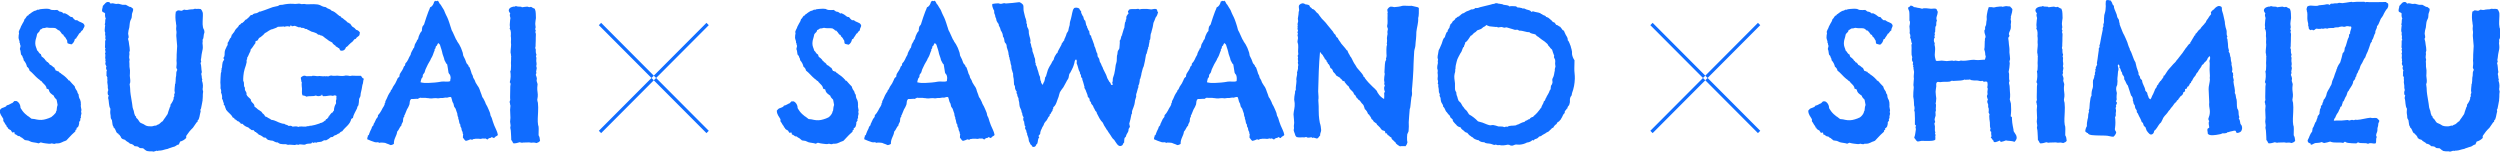 <svg xmlns="http://www.w3.org/2000/svg" width="1510" height="92" viewBox="0 0 1510 92"><path d="M51 15.2c-.2-.4-.4-.8-.8-1.1l-1.2-.6c-.9-.3-1.7-.7-2.4-1.3h-1.1c-.7-.5-1.3-1.1-1.8-1.9-.4 0-.8 0-1.2-.2-.9-.8-1.9-1.5-3.1-2-.2-.4-.6.2-1.1 0C37.8 7.4 36.9 7 36 7c-.4-.3-1-.7-1.4-1-1.1.1-2.3.1-3.4 0-.6-.1-1-.4-1.5-.6-.9-.1-1.8-.2-2.6-.1-1 0-2.1.2-3.1.3l-.6.3c-.3-.1-.6-.1-.9 0-.2.1-.4.3-.7.4-.4.1-.7.3-1.1.3-.8.4-1.5.9-2.2 1.4l-.3.3c-.3.1-.6.3-.9.6-.1.1-.2.3-.2.4-.1.1-.4.1-.6.2-.8.7-.8 1.5-1.7 2.1-.2 1-.7 1.9-1.3 2.8-.1.2-.2.3-.3.6-.4.6-.7 1.3-.9 2-.4.7-.8 1.5-1 2.3 0 .2.1.5.2.7-.2.9-.3 1.9-.3 2.9.1 1 .8 2 .6 3 .4 0 .2.6.3.9.2.4.3.7.3 1.1-.1.6-.2 1.1-.4 1.7.6 1.2.4 2.4.8 3.5l.6.6c.1.3.3.6.3.9.4.5.6 1.1.6 1.8 1 1.1 1.7 2.4 2 3.9.8.5 1.4 1.4 1.5 2.3 1.9 1.4 3.5 3.6 5.3 5 .5.3 1 .7 1.3 1.1.3.1.5.3.8.4.1.1 0 .3.1.4.3.2.6.5.9.9.9.9 1.9 1.7 1.9 3.1.4.2 1 .3 1.4.6.2 2 1.8 2.8 3 3.7.2 1.1 1.1 1.7 1.7 2.4.2 1.1.4 2.1.6 3.2-.2.5-.3 1-.4 1.5-.1.7-.1 1.3-.2 1.8 0 .2-.2.4-.3.6-.1.3-.2.5-.2.8-.9 1-1.7 1.9-2.7 2.6-1 .5-2 .9-3.1 1.2-1.9.6-3.8.7-5.7.3-.5-.1-1-.2-1.4-.3-.7-.1-1.3-.1-1.8-.2-.4-.2-1.4-1.2-1.8-1.4-.1-.1-.3-.2-.4-.2-1.2-.9-2.3-1.9-3.2-3.1-.4-.8-1-1.3-1.2-1.9-.1-.3-.1-.6-.1-.9-.2-1.1-.8-2.2-1.8-2.9-1-.6-.9-.1-1.8-.3l-1.2 1.2c-.3.1-.5.2-.8.3-.2.1-.4.3-.7.4-.6.4-1.2.6-1.9.7-.3.9-1.3 1-2.1 1.4-.5.1-.9.3-1.3.6-.3.4-.6.7-.9 1 0 2.4 1.3 3.5 2.2 5.2v1.3c.8.8 1.1 2.1 2 2.9.1.2.1.4 0 .6.1.1.4.2.6.3.1.2.2.4.3.7.6.6 1.3.8 1.7 1.1.2.6.6.8.8 1.3.6.1.7-.3 1.3-.1.2.2 0 1 .3 1.2 1.2 0 1.3 1.3 2.8 1.1.5.5 1 .9 1.7 1.1 0 .2.2.3.3.3.4.3.9.8 1.2 1 .6.2 1.4.1 2.1.3.6.3 1.2.6 1.8.8 1.4.4 3 .4 4.4.9.4-.2.9-.4 1.3-.6 1 .3 2 .5 3 .6 1.5.2 2.6.4 3.7 0 .6.2 1.2.3 1.8.3.2-.1.5-.2.7-.3.3-.1.9.1 1.1 0 .9 0 1.8-.3 2.6-.7.3-.1.7-.4.8-.4.7-.3 1.4-.4 1.8-.7.3-.3.9-1 1.3-1.4.7-.8 1.4-1.4 2-2.1.6-.7 1.8-1.5 2.2-2.1-.1-.2-.1-.4 0-.6.1-.3.7-.3.7-.7 0-.2-.1-.4-.1-.6.8-.3 1.3-1 1.4-1.8.2-.6.3-1.2.2-1.8.3-.4.6-.8.8-1.2-.3-.5-.1-1.1.3-1.4-.3-.9.2-1.8.3-2.6 0-.3-.2-.7-.2-1.1 0-.3.2-.8.2-1-.1-.9-.4-1.7-.4-2.3 0-.3 0-.6.1-.9 0-.1-.1-.3-.1-.4.1-.9-.1-1.8-.4-2.6-.6-.9-.9-2-.9-3.1-.5-.6-.8-1.2-.9-2-.7-.9-1.3-1.9-1.5-3-1.1-1.1-2.2-2.3-3.2-3.5-.2 0-.4-.1-.6-.1l-.3-.6c-.3-.2-.6-.5-.9-.9-.8-.8-1.7-1.5-2.6-2.1-.3-.1-.5-.3-.7-.6-.6-.2-1.1-.6-1.4-1.2-.9.1-.9-.6-1.7-.4-.1-.7-.7-1-.8-1.8-1.1-.4-1.5-1.5-2.9-1.9l-.3-.6-.9-.9c-.2 0-.5-.1-.7-.2.3-.6-.4-.6-.7-.9l-.3-.6c-.6-.7-1.2-1.2-2-1.7 0-.6-.4-.8-.4-1.4-.6-.2-1-.6-1.3-1.1-.2-.5-.6-.9-1-1.2-.3-1.4-1.1-2.5-1.1-4.2 0-1.4.3-2.8.8-4.2.1-.5.2-1 .3-1.4.3-.7 1.2-1.2 1.5-1.8l.3-.9c.7 0 1.1-.7 1.7-.9.3-.1.8 0 1.2-.1.4-.1.8-.3 1.2-.3.4 0 .9.2 1.3.2 1.2.1 2.9-.1 3.9.2.2.1.7.4.9.6.2.1.4.3.6.6.2.1.4.1.6 0 .3.3.7.8 1 1.1.3.4.6.9.9 1.3.1.1.6.2.7.3.2.2.3.5.3.8.4.3.8.7 1.1 1.1.3.5.5 1.1.9 1.5.2.6 0 1.4.4 1.9.7.3 1.5.4 2.3.6 1.1-.7 1.8-1.9 2-3.2.3-.3 1-.2 1-.9.6-.8 1.2-1.7 1.7-2.6.5-.1.8-.5 1-1 .3-.4.7-.8 1.1-1 .2-1.1 1.3-1.7 1-2.9zm71.9 2.2l-.3-.9c-.2-1.2-.3-2.5-.2-3.7 0-2 .4-4.7-.1-5.6-.2-.6-.5-1.2-1-1.7-.9-.2-1.8-.2-2.6-.1-.4-.1-.7-.1-1.1-.1l-.9.3c-.9 0-1.8.1-2.6.2-.9.3-1.9.3-2.9 0-.5.3-.9.5-1.4.7-.7.1-1.5-.4-2.5-.2-.3.4-.7.6-1.1.7-.4 2.3-.3 4.7.1 6.9 0 .3 0 .6.1.9.3 1.1-.1 1.8 0 2.9 0 .6.2 1.1.2 1.5 0 .6 0 1.1-.1 1.7-.1 1.1.2 2.2.2 3.4.1 1.2.2 2.3.3 3.5 0 1.8-.3 3.4-.3 5.2 0 1.3 0 2.5-.1 3.7.1.6.1 1.2.1 1.9 0 .9-.2 1.5-.2 2.2.2.5.3 1 .6 1.4-.3.5-.5 1-.6 1.5-.1.6 0 1.3-.1 2-.2.8-.3 1.6-.3 2.4v.8c-.1.5-.2 1-.1 1.4-.3.3-.4.6-.3 1-.2 1.2-.2 2.3-.3 3.4 0 .4.2 1 .2 1.4-.1.3-.3.6-.4.9.1.5.1 1 0 1.4-.1.2-.2.3-.3.4-.1.3-.1.6 0 .9-.3.9-.7 1.7-1.2 2.5-.1.3-.6.7-.7 1-.1.3-.1.6 0 .9-.1.1-.3.4-.4.6-.3 1.1-.7 1.9-.9 2.6-.2.4-.2 1-.4 1.4-.2.4-.4.8-.7 1.1-.3.4-.6.8-.8 1.2-.5.7-1.1 1.4-1.5 2.2-.9.4-1.4 1.2-2.3 1.8-.4.3-1.2.3-1.7.9-1-.2-1.8.4-2.6.4-1.2.1-2.4 0-3.5-.4-.4-.1-1-.7-1.5-.9-.6-.2-1.2-.5-1.8-.8-.7-.4-1.1-1.5-1.8-2.3-.3-.3-.6-.5-.9-.8.1-.2.1-.4 0-.6-.2-.2-.3-.4-.6-.6-.4-.9-.7-1.9-.8-2.9-.3-.7-.5-1.4-.7-2.1-.1-.8-.2-1.7-.3-2.3-.3-2.3-.9-4.9-1.1-7.2 0-1.6-.2-3.1-.4-4.6.8-1.5.2-3.2.1-5 0-1.1.2-2.3.1-3.4l-.3-2.1c0-1.1 0-2.3-.1-3.4 0-.2.1-.5.2-.7-.1-.5-.2-1-.3-1.4 0-.7.1-1.5.2-2.2-.1-.3-.1-.7-.1-1 0-.4.3-.7.3-1.1 0-1.2-.2-2.4-.4-3.5-.1-1.2-.3-2.5-.7-3.6.9-.9.1-2.1.1-3.2.1-1.2.3-2.4.7-3.6.2-1.3.2-2.8.6-4 .3-.6.6-1.2.8-1.8.1-.8.2-1.5.2-2.3.2-1 .9-2 .7-3.2-.6-.4-1-.8-1.4-1.1-.3 0-.5 0-.8-.1-.7-.3-1.7-1-2.2-1.2-.6-.1-1.3.1-2 0-.8-.2-1.5-.4-2.3-.6-.5 0-1 0-1.4.1-1.1 0-2.3-.8-3.3-.2-.4-.1-.7-.4-.8-.8-2.2-.9-3 1.3-4.1 2.2 0 1.3-.8 2.2-.3 3.4.4.6 1.5.4 1.7 1.3-.2 1 0 2.1.4 3-.7.7 0 2.3-.7 3.4.6.3.2 1 .2 1.5-.1 1.2-.4 2.6.2 3.7-.4.8.1 1.5.1 2.3-.1.4-.1.7-.1 1.1l.3.9c-.2.1-.3.2-.4.3v.7c0 1.1 0 2.2-.1 3.3 0 .8.6.4.2 1-.4.7.2 1.2.1 1.8 0 .4-.1.8-.3 1.1.6.9-.1 2.3.2 3 .3.6 0 .7 0 1.1.1.2.2.5.2.8-.1.6-.1.7-.2 1.2.1.7.6 1.2.7 1.8-.6.8 0 1.8.3 2.3-.6.7 0 2.3-.4 2.9.4.3.3 1 .7 1.4-.2.5-.2 1 0 1.4 0 .4-.1.9-.1 1.4.1.9.3 1.7.3 2.1-.1.9 0 1.8.3 2.6-.4.9-.5 1.8-.2 2.8-.1.4.7.1.4.7-.2.5-.3.9-.3 1.4.7 2 .2 4.6 1.4 6.4-.2 1.3-.2 2.7.1 4 .1.6 0 1.1.1 1.5.1.6.6 1 .7 1.4.3 1.2.2 2.4.6 3.4 0 .2.6.4.3.9 1.1.6 1.3 2 1.9 3.1.4.1.3.7 1 .6 0 .6.4.6.8.9.2.4.4.7.7 1 .1.3.3.7.4 1 .1.1.3.1.4 0 0 .1.1.3.1.4l1.8.6c.7 1.1 2.2 1.3 2.9 2.3 1.1.1 2.1.6 2.8 1.5.6 0 1.2.1 1.8.2.6.2 1 .8 1.4.9.6.2 1.3 0 2 .2.4.3.8.6 1.2 1 .3.2.6.4 1 .6 1 .2 2 .3 3.1.2.3 0 .7.2.9.2.7-.1 1.2-.4 2-.6.2.1.3.1.4.2.2 0 .4-.1.6-.2 1.5 0 2.9-.3 4.3-.8.5-.1 1-.2 1.4-.3l.6-.3c.9-.3 1.4-.4 2.1-.7.5-.1 1-.3 1.4-.4.9-.4 1.5-1.2 2.5-1.2.3-.6.6-1.2.8-1.8 1.4-.3 2.6-1.1 3.6-2.1.3-.4-.2-1 .2-1.5 1.1-1.7 2.4-3.3 3.9-4.7.8-1 1.5-2.3 2.2-3.2.2-.2.3-.3.6-.4.1-.2 0-.7.1-.9.2-.3.4-.3.6-.6.4-1 .6-2.1.8-3.2.1-.6.3-1.1.4-1.7 0-.2-.2-.6-.2-.9.1-.2.3-.4.4-.7.3-1.8.8-3.6 1-5.2-.1-.2-.1-.5 0-.7.1-.8.1-1.7.1-2.5 0-.6.1-1.2.2-1.8 0-.4-.3-.9-.3-1.4 0-.3 0-.7.1-1 .1-.9.1-1.9-.1-2.8 0-.3-.3-.9-.4-1.4 0-.3.1-.6.2-.9-.2-.3-.3-.6-.3-.9 0-.7-.1-1.4-.3-2.1-.1-.7.3-.9.3-1.4-.4-1.7-.2-3.9-.8-5.5.8-.6.2-1.2.2-1.8 0-.4.2-.8.2-1.1.1-1.5.4-3 .7-4.4.2-.7.3-1.4.3-2.1 0-.8-.1-1.7-.2-2.5 0-.6.3-1.4 0-2 .7-.8.6-2 .8-3.2.1-.4.3-1.1.4-1.5 0-.3-.2-.8-.2-1.2s-.4-.5-.4-.8zm96.9 30.1c-1-.1-1.2-1.1-1.8-1.7-1.9.1-4-.1-5.3-.1-.4 0-.9.2-1.3.2-.9-.2-1.8-.3-2.6-.3-.7.2-1.4.3-2.1.3-1 0-2-.1-3-.2-.8.1-1.7.1-2.5.1-.4 0-.9-.2-1.2-.2-.6.1-1.3.3-1.9.6-.2-.1-.4-.2-.7-.2-.3 0-.4.1-.7.1-.4 0-.4-.1-.8-.1-.2 0-.3.1-.7.1-.8 0-1.5-.2-2.3-.2-.5.1-1 .1-1.4.1-.6 0-.9-.2-1.8-.2-.6-.1-1.3 0-1.9.3-.3-.4-.9 0-1.3 0-.1 0-.3-.2-.4-.2-.2.1-.4.2-.7.2-.6-.2-1.2-.4-1.8-.4-.7.2-1.4.6-1.9 1.2 0 .6.1 1.1.3 1.7-.1.2-.1.4 0 .6.2.2.3.4.3.7 0 .2-.1.7-.1.9 0 .9.1 1.8.2 2.6.1 1.5-.3 2.9.3 4.2.9.1 1.7.3 2.4.8 1.8-.6 3.9 0 5.7-.7.9.5 1.9.5 2.9.1.7.2.2-.7.9-.6.1.4.2 1 .9.9 1.4.1 3-.4 4.4-.4.4.1.8.2 1.2.2.4 0 .6-.3 1.1-.3.4 0 .8.2 1.1.4-.3.6 0 1.2-.1 1.8 0 .4-.3.8-.3 1.2 0 .6.1.9.1 1.4-.8 1.3-1.3 2.8-1.3 4.4-.4.3-.6.7-.8 1.2-.4-.1-.4.2-.7.3-.3.3-.6.7-.8.9 0 .1.1.3-.3.3-.1.2-.2.6-.3.8-.2 0-.3 0-.4.1 0 .2-.1.4-.1.6-.3.2-.6.5-.8.9-.1.1-.4 0-.6.1-.1.3-.2.5-.3.8-.1 0-.3.1-.4.1-.3.3-.6.5-1 .8-.3.1-.7.4-.8.4-.3.1-.6.2-.9.2-.2.2-.5.3-.8.4-1.6.6-3.3 1-5 1.3-.2-.1-.4-.1-.6-.1l-.3.3c-.3.1-.7-.1-.9 0-.5.1-1 .2-1.4.3-1.4.1-3.3-.4-4.3.2-.9-.6-2.4-.3-3.5-.2-.6-.5-1.4-.7-2.1-.4-.1-.2-.2-.1-.4 0-.4-.8-1.9-.6-2.4-1.3-.7 0-1.4-.1-2.1-.4-2.2-.6-3.4-1.8-5.8-2-.5-.4-1.1-.8-1.8-1.1-.6-.5-1.3-.8-2-1-.3-.8-.8-1.4-1.5-1.8-.3-.3-.4-.8-.7-1-.7-.6-1.4-.9-2.1-1.4-.6-.6-1.3-1.2-2.1-1.7.1-2.2-2.2-2.2-2.2-4.3-.8-1-2.1-1.7-2.6-2.9-.1-.3.1-.7 0-.9 0-.3-.2-.5-.3-.8-.2-.4-.4-.8-.7-1.2.2-.1-.1-.9 0-1.4-.8-.8-.4-2-.6-3.1-.1-.4-.3-.7-.4-1.1 0-.9 0-1.8.1-2.8.1-1.5.4-2.9.8-4.3.5-1.3.9-2.7 1.2-4.1-.1-.5-.1-1 0-1.4.1-.1.3-.3.3-.4 0-.3 0-.5-.1-.8l.3-.3c.4-.8.8-1.6 1.1-2.4.5-.7.8-1.5.8-2.3 1.2-1.1 1.8-2.6 2.8-3.7.1-.5.2-.9.2-1.4.7.1.7-.4 1.3-.4.1-.6.6-.9.7-1.4.7-.3 1.3-.8 1.9-1.3.6-.5 1.2-1 1.7-1.7 1.1-.4 2.1-1.4 3.4-2 .3-.2.6-.3 1-.3.9-.3 1.5-.6 2.4-.9.3-.1.7-.4 1-.6.6-.1 1.4 0 2.2-.1.7 0 1.1-.1 1.4-.1.1.1.3.2.4.2.4-.1.9-.3 1.3-.3.6-.1 1.2 0 1.8.2.6-.1.4-.8.9-.9.3 1.2 1.3.4 2.3.4.8.3 1.5.6 2.3.9.3.1.8-.1 1.2 0 .2.1.3.3.6.4.4-.1.7-.1 1.1 0 .6.1 1.1.9 1.9.6.4.4.9.6 1.4.8.6.2 1 .6 1.5.8.8.2 1.6.4 2.3.7.3.2.8.3.9.4.3.2.6.6.9.8.3-.1.5-.1.8 0 .2.1.3.2.4.3.4.1.9.2 1.2.3.6.4 1.2.8 1.7 1.3.4.3.9.6 1.3.9.9.8 2 1.4 3.1 1.9.2.6.7 1.1 1.2 1.4.2.2.4.3.7.4 0 0-.1.2.3.6.2.1.5.2.7.3.4.4.8.7 1.3.8.1.5.4 1 .8 1.4 2.1.3 2.8-.8 3.3-2.1 1-.3 1.5-1.4 2.2-1.9.1-.1.3-.2.3-.3.2-.2.4-.3.7-.6.4-.2.7-.5 1-.9.2-.4.7-.7.9-1.1l.9-.3c.4-1.2 1.7-1.2 2.2-2.4-.1.2 0-.4 0-.6.1-.2.2-.4.2-.7-.5-.9-1.3-1.5-2.3-1.7-.3-.3-.7-.8-1-1.1-.4-.3-1-.6-1.4-.9-.4-.4-.8-1.2-1.2-1.7-.1-.1-.4-.1-.6-.2l-.3-.3c-.2-.1-.3-.1-.6-.2-.6-.7-1.3-1.3-2.1-1.8-.5-.5-1.1-1-1.8-1.3-.3.1-.1-.4-.3-.6-.2 0-.5-.1-.7-.2-1.3-.9-2.5-2.3-3.9-2.9-.3-.1-.5-.2-.8-.2-.2-.2-.4-.5-.7-.7-.6-.3-1.1-.6-1.8-.8-.4-.3-.8-.6-1.2-.8-.3-.1-.9-.1-1.2-.2-.7-.2-1.3-.5-2-.9-2.1-1-5.6-.6-8.3-.6-.4 0-1-.2-1.4-.2-.6 0-1.1.1-1.7.1-.5-.1-1-.3-1.5-.3-.8.1-1.7.2-2.5.2-.3 0-.8-.1-1.1-.1-2.1-.1-4.3.1-6.4.6-.6.1-1.2 0-1.5.1-.4.1-.8.3-1.1.6-.4.1-1 .2-1.4.3-1.3.2-2.5.6-3.7 1.1-1.8.8-4 1.4-5.6 2-.2.1-.4.1-.7 0-.1 0-.2.3-.3.3-.4.2-.7.4-1.1.6-1 .3-2.1.1-2.8 1.2-.3-.1-.7 0-1 .1-.7.9-1.5 1.7-2.4 2.4-.2.2-.4.3-.7.3-.4.3-.6.9-1 1.2 0 .1-.6.3-.9.8-.2 0-.4.1-.6.1-.4.4-.7 1.1-1.4 1.1-.3 1.3-1.8 2.1-2.3 3-.2.4-.5.9-.7 1.3-.2.3-.4.5-.7.8-.1.4-.4.7-.8.9.2.8-.4.8-.3 1.5-1.1.7-1.2 2.4-2.1 3.3v1.3c-.4.5-.7 1.1-.9 1.7-.4.6-.6 1.3-.8 2-.3 1.3.2 3.1-.8 3.9-.1.8.4.8.4 1.3-.4.4-.7 1-.9 1.5-.2 1.1-.4 2.1-.4 3.2-.1.2-.2.4-.3.7-.1.2.1.2.1.4-.1.2-.2.4-.2.6v.9c-.1.3-.3.6-.3.9-.2 1.8-.2 3.6-.3 5.5.1 1.2.2 2.4.1 3.6.4.8.5 1.7.3 2.5.6 1.2.8 2.5.6 3.7.4.5.6 1.1.7 1.8.2.7.7 1.3.3 1.9.9.3.8 1.4 1.1 2.1 0 .2.6.4.3.9.4.3.7.7 1 1.1 1.1 1.2 2.5 2.1 3.1 3.6.6.1 1.1.5 1.2 1.1 1.2.1 1.2 1.3 2.5 1.3.2.6 1 .6 1 1.2.4.2.8.3 1.2.2.9 1.1 2.1 1.8 3.5 2.2.4.5.9.8 1.4 1.1.1.3.3.4.6.4 0 .3.9 0 1.2.1.1.3.4.6.7.8-.2.6.6.2.8.3 0 .1.1.3.1.4.4.4 1.3.6 1.4 1.2 1.1.3 2.1.9 3 1.7.5.1.9.2 1.4.2.2.5.6.8 1 1.1.2.2.5.3.8.3.8.2 1.5.4 2.3.4.9.3 1.7 1.2 3 1 .5.4 1 .7 1.5.9 1.2.2 2.3.3 3.5.2.4.2.9.3 1.3.4.4-.1.8-.1 1.2-.1 1 0 1.9.2 2.9.2.3 0 .8-.3 1.2-.3.2 0 .6.2.9.2.2-.1.5-.2.8-.3.4 0 .9 0 1.3.1.6.1 1.2.1 1.9.1 1-.7 2.1-.6 3.5-.7.7.1.4-.7 1.1-.7.2.2.6.4.9.3.3-.6.9-.1 1.4-.1l.6-.3c1-.2 1.8-.1 2.4-.3.9-.3 1.4-1.2 2.8-.8 1.1-.5 2.1-1.2 3-2 .4.1.8 0 1.1-.1.4-.4.8-.7 1.3-1 1.2 0 1.4-1 2.6-1.1.4-.6 1-1.1 1.8-1.3 1.8-2.6 4.7-3.9 5.5-7.5.3-.2.7-.3 1-.6.3-2.1 1.7-4 2.4-5.6.1-.3.2-.8.3-1.1.1-.3.4-.6.6-.9.2-1.2.4-2.5.4-3.7.1-.6.6-1.1.8-1.8.1-.6.1-1.1.2-1.8.4-1.6.8-3.3 1-5 .6-1.1.3-2.5.9-3.8zm80.9 33.9c-.3-2-1.5-3.9-2.2-5.7-.6-1.5-1.1-3.1-1.5-4.5-.2-.4-.4-.9-.7-1.4-.2-.4-.1-1-.3-1.5-.2-.8-.7-1.5-.9-2.2-.5-1.2-1-2.3-1.7-3.4-.2-.7-.5-1.4-.9-2.1-.3-.7-.7-1.4-1.2-2-.3-1.1-.7-2.1-1.1-3.1-.2-.4-.3-1.1-.6-1.7-.3-.8-.7-1.5-1.2-2.1-.3-.6-.6-.9-.8-1.3-.2-.2-.2-.4-.4-.7-.2-.8-.6-1.5-1-2.2-.2-.2-.4-.4-.4-.7-.1-.8-.4-1.6-.9-2.3-.3-1-.6-2.1-1-3.1-.1-.2-.1-.3-.2-.6-.2-.3-.4-.5-.7-.7 0-.2-.1-.4-.1-.6-.4-.6-.8-.9-1.1-1.3-.5-1.6-1.2-3.2-2-4.6-.1-1.2-.4-2.3-.9-3.4-.3-.9-.6-1.7-1.1-2.5-.3-.4-.4-1-.8-1.4-.2-.4-.5-.8-.8-1.2-.3-.6-.4-1-.8-1.4-.7-1.4-1.4-3.1-2-4.4-.3-.4-.5-.9-.7-1.4-.2-.6-.3-1.2-.6-1.9-.4-1.4-1-3.1-1.4-4.2-.4-1-.8-1.9-1.2-2.6-.3-.7-.7-1.4-.9-2-.3-1-.9-1.9-1.5-2.8-.3-.4-.6-1.1-.9-1.5-.1-.2-.3-.3-.4-.4-.6-.6-.6-1.4-1.4-2.1-.2 0-.3.3-.6.3-.2 0-.5-.1-.7-.2-.3 0-.3.6-.8.3-.4 1.7-1.1 3.1-2.5 3.6-.3.9-.6 1.7-1 2.5-.4 1.2-.9 2.6-1.3 3.6-.4 1.1-.8 2.3-1.1 3.4 0 .2-.1.5-.2.7-.2.6-.9 1-1.1 1.7-.2.8-.3 1.6-.3 2.4-.5.4-.8 1-1.1 1.5-.6 1.1-1 2.2-1.2 3.4-.5.4-.8.9-.9 1.5-.3.6-.7 1-1 1.7-.3.8-.3 1.8-.7 2.4-.1 0-.3.1-.4.1-.1.2-.1.4-.1.6-.3.5-.6.9-.8 1.4-.3.5-.5 1.1-.6 1.8-.6.9-1.1 1.9-1.5 2.9-.4.9-1 1.7-1.7 2.4 0 .4-.1.8-.2 1.2-.1.2-.6.4-.7.7-.2.3-.2.8-.4 1.1l-.6 1.1c-.3.6-.8 1.1-1.1 1.7-.4.6-.6 1.4-.6 2.2-.7.4-1.2 1-1.4 1.8-.6 1.5-1.4 2.9-2.4 4.2-.4.7-.6 1.7-1.3 2.1 0 .9-.8 1.4-1.1 2.1-.8 1.2-1.2 2.8-1.9 3.9-.1.2-.2.3-.3.6-.1.2-.1.4 0 .7-.1.2-.3.3-.4.6-.1.2-.1.5-.1.8-.3.7-.7 1.4-1.2 2.1-.5 1-1 2-1.7 3-.3.4-.8.9-1.1 1.3-.1.3 0 .7-.1 1l-1 1.3c-.4.7-.4 1.1-.8 1.7-.1.4-.3.7-.6 1-.1.4-.2.8-.3 1.1-.3.3-.5.6-.8.9-.1.3-.2.7-.3 1-.6 1.1-1.1 2.3-1.5 3.4.1.6-.6.7-.7.9-.1.1-.1.3 0 .4-.3.6-.4 1.2-.4 1.8 1.5.7 3.1 1.3 4.7 1.8.5.1 1.1.1 1.7 0 .4.1.8.3 1.2.4.2-.1.4-.2.6-.2.9 0 1.8.1 2.6.2.7.3 1.4.6 2.1.8.3.2.8.3.9.4.6.4 1.9-.3 2.3-.6-.1-3.3 1.7-4.6 2-7.4 1.1-1 1.4-2.8 2.5-3.6 0-1.1.8-1.8 1-2.6 0-.7.1-1.3.2-2 .1-.3.3-.6.6-.9.1-.2-.1-.6 0-.8l.3-.3c.2-.3.2-.7.4-1 .3-.8.6-1.4.9-2.2.6-.9 1.1-1.9 1.5-3 .3-1.1-.1-2.4 1.1-3.3 1.5.1 2.4-.2 4-.1.4-.3.9-.5 1.4-.7 1 .3 2.1 0 3.2.1.6.1 1.2.2 1.9.2.2 0 .2.1.4.1.9.1 1.8.1 2.8-.1.8-.1 1.7 0 2.5.1.7 0 1-.2 1.5-.2.8.1 1.7 0 2.5-.2.5-.1 1-.1 1.4 0 .8-.1 1.7-.7 2.5-.3.3.8.5 1.7.7 2.5.2.5.4 1 .7 1.4.2.6.2 1.3.4 1.8.3.5.6.9.9 1.3.3.7.4 1.5.7 2.1.1.3.2.4.3.8 0 .5.1 1 .2 1.4.1.3.2.7.4 1 .1.2-.1.6 0 .8l.3.6c.3 1.3.2 2.2 1 3-.3.8.3 1.5.6 2 0 .3 0 .6.1.9.1.5.3 1 .6 1.4 0 .6.1 1.2.4 1.7-.3.3-.1 1.2-.2 1.8.7.6.9 1.5 1.8 1.9.9-.2 1.8-.5 2.6-.9.7-.1.7.3 1.3.2.6-.7 1.3-.3 1.9-.6 1-.1 2.1 0 3.1.1l1.5-.3c.2 0 .3.2.6.2.2-.1.4-.2.6-.2.6.1 1 .6 1.4.7.3-.4.7-.7 1.2-.9.3 0 .6-.1.9-.2.3-.1.2-.4.6-.4.4.3.9.5 1.4.6.7-1.3 2-1.1 2.2-2zM271.9 49c-1.7.7-3.5 0-5.3.3-2.6.5-5.2.7-7.8.8-1.6.1-3.3 0-4.8-.4.2-.8.3-1.7.6-2.3.2-.3.4-.6.7-.9.1-.6 0-.9.1-1.2.3-.7.9-1.1 1.1-1.7.3-.7.3-1.4.7-2.1.8-1.8 1.7-3.6 2.8-5.3.1-.2.1-.3.2-.6.1-.2.4-.8.7-1.2.3-.6.6-1.2.8-1.9.2-.7.4-1.1.8-2 .1-.2-.1-.6 0-.7.1-.2.9-.8.6-1.4.2-.4.4-.7.8-.9.2-.5.4-1.1.8-1.5.2 0 .3.2.3.3.8.3.9 1.4 1.2 2.3.1.4.3.8.4 1.2.3.9.5 1.8.7 2.8.2.8.6 1.5.9 2.6.1.7.3 1.4.7 2 .2.1.3.3.3.6.2.4.5.8.9 1.1.2 1.5.6 3 .8 5 .2.5.5.9.9 1.3.2.6.4 1.2.4 1.9-.2.6-.2 1.3-.3 1.9zm54.3 35.7c0-.2-.1-.5-.2-.7 0-.3 0-.6-.1-.9-.1-.6-.4-1-.6-1.4-.1-1.5.2-3.3 0-5.2 0-.3-.3-.8-.3-1.1-.4-2.3-.1-5.3 0-7.8.1-1.8.1-3.7-.1-5.5-.2-.6-.3-1.2-.4-1.8 0-.7.3-1.3.3-2 .2-1.7-.4-3.5-.3-5.3 0-.8.2-1.4.2-2.2-.2-.6-.4-1.3-.6-2 0-.8.3-1.1.1-1.8-.2-.6-.3-1.3-.6-1.8.1-.4.3-.8.4-1.2-.1-.2-.1-.4-.2-.6 0-.7.4-1.7.4-2.3 0-.4-.3-.7-.3-1.2 0-.3.2-.8.2-1.1 0-.6-.1-1.2-.2-1.8 0-.7 0-1.3.1-2-.1-.4-.2-.7-.3-1.1.2-.3.3-.6.3-1-.6-1-.3-2.3-.4-3.1-.2-.3-.3-.6-.3-1 0-.3.2-.7.2-.9v-1.1c.1-1.4.1-3 .1-4.1 0-1.3.3-2.3-.3-3.4.6-.8.2-1-.1-1.8.7-1 0-2.1.1-3.4 0-1 .3-2.1.4-3.2 0-.9-.1-1.9-.1-2.8 0-.9-.2-1.9-.6-2.8-.7-.3-1.5-.6-2.1-1.1-.4-.2-.8.2-1.2.1-.6 0-.8-.3-1.2-.3-1.1 0-2.1.3-3.3.4-.3-.6-1.5-.3-2.4-.4-.5-.2-.9-.3-1.4-.3-.2 0-.3.3-.6.3-.2.1-.4-.1-.7 0-1.4.3-2.6.8-2.8 2.1-.1.8.4 1.2.9 2.1-.7 1.1.1 2.1.1 2.8 0 .3-.2.8-.2 1.2-.1.9-.2 2.2-.2 2.6-.1.8.4 1.9-.1 2.6 1 .9.8 3.3.7 4.5 0 .1.1.3.1.4.1.9.1 1.8 0 2.8 0 .6 0 1.2.1 1.8 0 1.7-.4 3.4-.3 5.2.2.3.3.6.2 1 0 .2 0 .4.1.6.1.3.1.5 0 .8.1 1.2-.1 2.2-.1 3.5.1 1.1.1 2.2 0 3.3-.1.6.1 1.2-.4 1.7.4 2.2.3 4.5-.3 6.7.9.8.3 1.7.3 2.6 0 1.9-.1 4.6-.1 6.1 0 .7 0 1.3.1 2-.2.4-.3.8-.4 1.2 0 .2.1.4.2.6.1.2.1.4 0 .6.2.4.3.8.3 1.2 0 .8-.2 1.5-.2 2.3 0 1.7.2 3.2.2 4.9 0 .8-.2 1.4-.2 2.3 0 .8.3 1.5.3 2.3 0 .4-.2 1-.2 1.4l.3 1.5c0 .4.1 1 .1 1.4.2 1.7.1 3.2.2 4.5.7.4.7 1.5 1.4 2 1.3 0 2.5-.3 3.7-.7.7.3 1.4.4 2.1.2 1.3 0 2.5-.1 3.6-.1.4 0 .9.2 1.3.2.5-.1 1.1-.1 1.7-.1.6 0 1.1.3 1.5.3.9-.5 1.9-.5 2.1-1.7zm193.9-69.5c-.2-.4-.4-.8-.8-1.1l-1.2-.6c-.9-.3-1.7-.7-2.4-1.3h-1.1c-.7-.5-1.3-1.1-1.8-1.9-.4 0-.8 0-1.2-.2-.9-.8-1.9-1.5-3.1-2-.2-.4-.6.2-1.1 0-.6-.7-1.5-1.1-2.4-1.1-.4-.3-1-.7-1.4-1-1.1.1-2.3.1-3.4 0-.6-.1-1-.4-1.5-.6-.9-.1-1.8-.2-2.6-.1-1 0-2.1.2-3.1.3l-.6.3c-.3-.1-.6-.1-.9 0-.2.1-.4.3-.7.4-.4.1-.7.3-1.1.3-.8.4-1.5.9-2.2 1.4l-.3.3c-.3.1-.6.3-.9.6-.1.1-.2.3-.2.4-.1.1-.4.1-.6.2-.8.7-.8 1.5-1.7 2.1-.2 1-.7 1.9-1.3 2.8-.1.2-.2.3-.3.6-.4.6-.7 1.3-.9 2-.4.7-.8 1.5-1 2.3 0 .2.1.5.2.7-.2.9-.3 1.9-.3 2.9.1 1 .8 2 .6 3 .4 0 .2.6.3.9.2.4.3.7.3 1.1-.1.6-.2 1.1-.4 1.7.6 1.2.4 2.4.8 3.5l.6.6c.1.3.3.6.3.9.4.5.6 1.1.6 1.8 1 1.1 1.7 2.4 2 3.9.8.5 1.4 1.4 1.5 2.3 1.9 1.4 3.5 3.6 5.3 5 .5.3 1 .7 1.3 1.1.3.1.5.3.8.4.1.1 0 .3.1.4.3.2.6.5.9.9.9.9 1.9 1.7 1.9 3.1.4.2 1 .3 1.4.6.2 2 1.8 2.8 3 3.7.2 1.1 1.1 1.7 1.7 2.4.2 1.1.4 2.1.6 3.2-.2.5-.3 1-.4 1.5-.1.7-.1 1.3-.2 1.8 0 .2-.2.4-.3.6-.1.3-.2.5-.2.8-.5 1.1-1.3 2.1-2.3 2.8-1 .5-2 .9-3.1 1.2-1.9.6-3.8.7-5.7.3-.5-.1-1-.2-1.4-.3-.7-.1-1.3-.1-1.8-.2-.4-.2-1.4-1.2-1.8-1.4-.1-.1-.3-.2-.4-.2-1.2-.9-2.3-1.9-3.2-3.1-.4-.8-1-1.3-1.2-1.9-.1-.3-.1-.6-.1-.9-.2-1.1-.8-2.2-1.8-2.9-1-.6-.9-.1-1.8-.3l-1.2 1.2c-.3.1-.5.2-.8.3-.2.1-.4.3-.7.4-.6.4-1.2.6-1.9.7-.3.9-1.3 1-2.1 1.4-.5.1-.9.3-1.3.6-.3.4-.6.7-.9 1 0 2.4 1.3 3.5 2.2 5.2v1.3c.8.8 1.1 2.1 2 2.9.1.2.1.4 0 .6.1.1.4.2.6.3.1.2.2.4.3.7.6.6 1.3.8 1.7 1.1.2.6.6.8.8 1.3.6.1.7-.3 1.3-.1.2.2 0 1 .3 1.2 1.2 0 1.3 1.3 2.8 1.1.5.5 1 .9 1.7 1.1 0 .2.2.3.3.3.4.3.9.8 1.2 1 .6.2 1.4.1 2.1.3.6.3 1.2.6 1.8.8 1.4.4 3 .4 4.4.9.4-.2.9-.4 1.3-.6 1 .3 2 .5 3 .6 1.5.2 2.6.4 3.7 0 .6.2 1.2.3 1.8.3.2-.1.5-.2.7-.3.3-.1.9.1 1.1 0 .9 0 1.8-.3 2.6-.7.3-.1.7-.4.8-.4.7-.3 1.4-.4 1.8-.7.3-.3.9-1 1.3-1.4.7-.8 1.4-1.4 2-2.1.6-.7 1.8-1.5 2.2-2.1-.1-.2-.1-.4 0-.6.1-.3.7-.3.7-.7 0-.2-.1-.4-.1-.6.8-.3 1.3-1 1.4-1.8.2-.6.3-1.2.2-1.8.3-.4.6-.8.8-1.2-.3-.5-.1-1.1.3-1.4-.3-.9.2-1.8.3-2.6 0-.3-.2-.7-.2-1.1 0-.3.2-.8.2-1-.1-.9-.4-1.7-.4-2.3 0-.3 0-.6.1-.9 0-.1-.1-.3-.1-.4.1-.9-.1-1.8-.4-2.6-.6-.9-.9-2-.9-3.1-.5-.6-.8-1.2-.9-2-.7-.9-1.3-1.9-1.5-3-1.1-1.1-2.2-2.3-3.2-3.5-.2 0-.4-.1-.6-.1l-.3-.6c-.3-.2-.6-.5-.9-.9-.8-.8-1.7-1.5-2.6-2.1-.3-.1-.5-.3-.7-.6-.6-.2-1.1-.6-1.4-1.2-.9.1-.9-.6-1.7-.4-.1-.7-.7-1-.8-1.8-1.1-.4-1.5-1.5-2.9-1.9l-.3-.6-.9-.9c-.2 0-.5-.1-.7-.2.3-.6-.4-.6-.7-.9l-.3-.6c-.6-.7-1.2-1.2-2-1.7 0-.6-.4-.8-.4-1.4-.6-.2-1-.6-1.3-1.1-.2-.5-.6-.9-1-1.2-.3-1.4-1.1-2.5-1.1-4.2 0-1.4.3-2.8.8-4.2.1-.5.2-1 .3-1.4.3-.7 1.2-1.2 1.5-1.8l.3-.9c.7 0 1.1-.7 1.7-.9.3-.1.8 0 1.2-.1.4-.1.8-.3 1.2-.3.4 0 .9.2 1.3.2 1.2.1 2.9-.1 3.9.2.2.1.7.4.9.6.2.1.4.3.6.6.2.1.4.1.6 0 .3.3.7.8 1 1.1.3.4.6.9.9 1.3.1.1.6.2.7.3.2.2.3.5.3.8.4.3.8.7 1.1 1.1.3.5.5 1.1.9 1.5.2.6 0 1.4.4 1.9.7.3 1.5.4 2.3.6 1.1-.7 1.8-1.9 2-3.2.3-.3 1-.2 1-.9.6-.8 1.2-1.7 1.7-2.6.5-.1.8-.5 1-1 .3-.4.7-.8 1.1-1-.2-1.3.9-1.9.7-3.1zm80.6 66.2c-.3-2-1.5-3.9-2.2-5.7-.6-1.5-1.1-3.1-1.5-4.5-.2-.4-.4-.9-.7-1.4-.2-.4-.1-1-.3-1.5-.2-.8-.7-1.5-.9-2.2-.5-1.2-1-2.3-1.7-3.4-.2-.7-.5-1.4-.9-2.1-.3-.7-.7-1.4-1.2-2-.3-1.1-.7-2.1-1.1-3.1-.2-.4-.3-1.1-.5-1.7-.3-.8-.7-1.5-1.2-2.1-.3-.6-.6-.9-.8-1.3-.2-.2-.2-.4-.4-.7-.2-.8-.6-1.5-1-2.2-.2-.2-.4-.4-.4-.7-.1-.8-.4-1.6-.9-2.3-.3-1-.6-2.1-1-3.1-.1-.2-.1-.3-.2-.6-.2-.3-.4-.5-.7-.7 0-.2-.1-.4-.1-.6-.4-.6-.8-.9-1.1-1.3-.5-1.6-1.2-3.2-2-4.6-.1-1.2-.4-2.3-.9-3.4-.3-.9-.6-1.7-1.1-2.5-.3-.4-.4-1-.8-1.4-.2-.4-.5-.8-.8-1.2-.3-.6-.4-1-.8-1.4-.7-1.4-1.4-3.1-2-4.4-.3-.4-.5-.9-.7-1.4-.2-.6-.3-1.2-.6-1.9-.4-1.4-1-3.1-1.4-4.2-.4-1-.8-1.9-1.2-2.6-.3-.7-.7-1.4-.9-2-.3-1-.9-1.9-1.5-2.8-.3-.4-.6-1.1-.9-1.5-.1-.2-.3-.3-.4-.4-.5-.6-.5-1.4-1.4-2.1-.2 0-.3.3-.6.3-.2 0-.5-.1-.7-.2-.3 0-.3.6-.8.3-.4 1.7-1.1 3.1-2.5 3.6-.3.9-.6 1.7-1 2.5-.4 1.2-.9 2.6-1.3 3.6-.4 1.1-.8 2.3-1.1 3.4 0 .2-.1.5-.2.7-.2.6-.9 1-1.1 1.7-.2.8-.3 1.6-.3 2.4-.5.4-.8 1-1.1 1.5-.6 1.1-1 2.2-1.2 3.4-.5.4-.8.9-.9 1.5-.3.6-.7 1-1 1.7-.3.8-.3 1.8-.7 2.4-.1 0-.3.1-.4.1-.1.2-.1.4-.1.6-.3.5-.6.9-.8 1.4-.3.5-.5 1.1-.6 1.8-.6.9-1.1 1.9-1.5 2.9-.4.9-1 1.7-1.7 2.4 0 .4-.1.8-.2 1.2-.1.2-.6.4-.7.7-.2.3-.2.8-.4 1.1l-.6 1.1c-.3.6-.8 1.1-1.1 1.7-.4.6-.6 1.4-.6 2.2-.7.4-1.2 1-1.4 1.8-.6 1.5-1.4 2.9-2.4 4.2-.4.7-.6 1.7-1.3 2.1 0 .9-.8 1.4-1.1 2.1-.8 1.2-1.2 2.8-1.9 3.9-.1.2-.2.3-.3.6-.1.2-.1.4 0 .7-.1.2-.3.3-.4.6-.1.2-.1.5-.1.8-.3.7-.7 1.4-1.2 2.1-.5 1-1 2-1.7 3-.3.4-.8.9-1.1 1.3-.1.3 0 .7-.1 1l-1 1.3c-.4.7-.4 1.1-.8 1.7-.1.4-.3.7-.5 1-.1.4-.2.8-.3 1.1-.3.3-.5.6-.8.9-.1.3-.2.7-.3 1-.6 1.1-1.1 2.3-1.5 3.4.1.6-.5.7-.7.9-.1.1-.1.3 0 .4-.3.6-.4 1.2-.4 1.8 1.5.7 3.1 1.3 4.7 1.8.5.1 1.1.1 1.7 0 .4.1.8.3 1.2.4.2-.1.4-.2.6-.2.9 0 1.8.1 2.6.2.7.3 1.4.6 2.1.8.3.2.8.3.9.4.6.4 1.9-.3 2.3-.6-.1-3.3 1.7-4.6 2-7.4 1.1-1 1.4-2.8 2.5-3.6 0-1.1.8-1.8 1-2.6 0-.7.1-1.3.2-2 .1-.3.3-.6.6-.9.1-.2-.1-.6 0-.8l.3-.3c.2-.3.2-.7.4-1 .3-.8.6-1.4.9-2.2.6-.9 1.1-1.9 1.5-3 .3-1.1-.1-2.4 1.1-3.3 1.5.1 2.4-.2 4-.1.4-.3.9-.5 1.4-.7 1 .3 2.1 0 3.2.1.6.1 1.2.2 1.9.2.2 0 .2.1.4.1.9.1 1.8.1 2.8-.1.8-.1 1.7 0 2.5.1.7 0 1-.2 1.5-.2.8.1 1.7 0 2.5-.2.5-.1 1-.1 1.4 0 .8-.1 1.7-.7 2.5-.3.3.8.5 1.7.7 2.5.2.5.4 1 .7 1.4.2.6.2 1.3.4 1.8.3.5.6.9.9 1.3.3.7.4 1.5.7 2.1.1.3.2.4.3.8 0 .5.1 1 .2 1.4.1.3.2.7.4 1 .1.2-.1.6 0 .8l.3.6c.3 1.3.2 2.2 1 3-.3.8.3 1.5.6 2 0 .3 0 .6.1.9.1.5.3 1 .6 1.4 0 .6.1 1.2.4 1.7-.3.3-.1 1.2-.2 1.8.7.6.9 1.5 1.8 1.9.9-.2 1.8-.5 2.6-.9.7-.1.7.3 1.3.2.5-.7 1.3-.3 1.9-.6 1-.1 2.1 0 3.1.1l1.5-.3c.2 0 .3.2.5.2.2-.1.4-.2.6-.2.6.1 1 .6 1.4.7.3-.4.7-.7 1.2-.9.3 0 .6-.1.9-.2.3-.1.2-.4.6-.4.4.3.9.5 1.4.6.6-1.3 1.9-1.1 2.1-2zM571.9 49c-1.7.7-3.5 0-5.3.3-2.6.5-5.2.7-7.8.8-1.6.1-3.3 0-4.8-.4.2-.8.3-1.7.6-2.3.2-.3.4-.6.7-.9.1-.6 0-.9.1-1.2.3-.7.9-1.1 1.1-1.7.3-.7.3-1.4.7-2.1.8-1.8 1.7-3.6 2.8-5.3.1-.2.1-.3.2-.6.1-.2.4-.8.7-1.2.3-.6.6-1.2.8-1.9.2-.7.4-1.1.8-2 .1-.2-.1-.6 0-.7.1-.2.9-.8.5-1.4.2-.4.4-.7.8-.9.2-.5.4-1.1.8-1.5.2 0 .3.2.3.3.8.3.9 1.4 1.2 2.3.1.4.3.8.4 1.2.3.9.5 1.8.7 2.8.2.8.6 1.5.9 2.6.1.7.3 1.4.7 2 .2.1.3.3.3.6.2.4.5.8.9 1.1.2 1.5.5 3 .8 5 .2.5.5.9.9 1.3.2.6.4 1.2.4 1.9-.1.6-.1 1.3-.2 1.9zM699.5 7.4c-.6-.3-.4-1.1-.8-1.7-1-.7-2.1-.1-3.3 0-.9 0-1.7-.3-2.6-.3-1.7.1-3.3-.2-4.5.3-.7-.6-1.3-.3-2.3-.2-1.5 0-3.3-.2-4.1.4-.3.2 0 .7-.6.7-.1.8.3 1 .3 1.7-.4.2-.6.5-.8.9-.2.3-.4.6-.5 1-.1.4.1 1 0 1.4l-.3.3c-.1.3-.1.5 0 .8-.2.3-.4.6-.5.9-.2 1.1-.3 2.1-.4 3.2-.2.3-.3.6-.4.9-.3 1.2-.6 2-.9 3-.1.2-.1.4 0 .6-.1.2-.3.1-.4.3-.4 1-.3 2.2-1.1 3 .1.7.1 1.4 0 2.1-.1.8-.1 1.8-.2 2.5-.2.7-.8 1.2-1 1.9-.1.4-.1 1.1-.2 1.7-.2.5-.3 1-.3 1.5-.1.9 0 1.9-.1 2.6-.1.9-.4 1.5-.6 2.3-.2 1-.2 2-.4 2.9-.2.9-.3 1.8-.5 2.6-.3.8-.6 1.7-.8 2.5-.2.9.1 1.9-.4 2.6-.1.7.8 1.2 0 1.5-.9.3-.9-.9-1.1-1.2-.1-.2-.3-.4-.6-.6-.4-.8-1-1.7-1.3-2.3-.3-.7-.4-1.5-.7-2-.6-1.2-1.3-2.5-1.8-3.6l-.3-.9c-.4-.7-.8-1.4-1-2.2-.2-.4-.4-.8-.7-1.2-.2-.6-.2-1.2-.4-1.8-.3-.5-.6-.9-.9-1.4-.2-.6 0-.9-.2-1.7-.9-1.2-.9-3.3-1.8-4.5 0-.7-.2-1.3-.5-1.9-.4-1.2-.8-2.3-1.3-3.4-.1-.2-.1-.8-.2-1-.2-.3-.9-.4-.8-1-.2-.6-.3-1.2-.3-1.9-.7-.2-.7-1.4-1.2-2-.2-.2 0-.6-.2-.9 0-.2-.4-.3-.4-.6-.1-.2-.1-.6-.2-.9-.1-.6-.3-1.1-.4-1.8-.9-.4-1-1.7-1.2-2.5l-.3-.3c-.3-.5-.5-.9-.7-1.4-.3-.5-.4-1.1-.3-1.7-.8-.1-.8-1.1-1.2-1.5-.9-.5-1.9-.6-2.9-.3-.9.8-1 2-1.3 3.1-.3 1.2-.4 2.4-.8 3.6-.1.6-.4 1.1-.5 1.7-.1.6-.2 1.2-.2 1.9-.1.6-.4 1.1-.5 1.7-.2.7-.2 1.3-.4 1.9-.3.5-.6 1-.9 1.4-.3.7-.3 1.3-.7 2-.2.6-.4 1-.7 1.5-.1.2-.1.4 0 .6-.2.2-.4.4-.6.7-.3.5-.6 1-1 1.4-.1.2-.1.4-.1.6-.7 1.2-1.2 2.2-1.8 3.3-.3.5-.6 1.1-.7 1.8-.5.2-.9.7-1 1.2-.1.1-.2.3-.3.3-.5.8-.8 1.7-1 2.6-.6.7-1.1 1.4-1.4 2.3-.3.6-.7 1.2-1.1 1.8-.4.7-.7 1.4-1 2.1-.3 1.1-.6 2.2-.9 3-.1.2-.1.6-.2.8-.2.2-.4.3-.5.6-.1.3-.1.8-.2 1.2-.1.3-.2.9-.3 1.2-.2.3-.4.7-.6 1.1-.2.3-.1.9-.5 1-.4-.5-.7-1-.9-1.5-.1-.2-.1-.4 0-.6 0-.1-.3-.3-.3-.4-.2-.7-.3-1.4-.3-2.1-.1-.6-.6-1.2-.7-1.8-.2-.9-.4-1.7-.7-2.5-.1-.2-.2-.4-.2-.6-.2-1-.5-1.9-1.1-2.6.4-.6-.1-1-.2-1.4-.1-.7 0-1.4-.1-2-.1-.4-.2-.8-.4-1.1-.1-.4-.3-.8-.3-1.2-.3-.9-.7-1.8-.9-2.5-.1-.4 0-1-.1-1.4-.1-.4-.4-.8-.5-1.2-.2-.7-.2-1.5-.4-2-.1-.2-.4-.2-.3-.6.5-1.9-.6-3.5-.8-5.2-.2-.8 0-1.5-.2-2.3-.1-.9-.8-1.5-1-2.5-.1-.3.1-.8 0-1.2-.1-.1-.2-.3-.3-.3-.1-.3-.1-.6 0-.9 0-.2 0-.4-.1-.6-.1-.8-.4-1.6-.7-2.3-.3-1.1-.6-2.4-.8-3.3-.4-1.3 0-3.1-.4-4.1-.6-.8-1.4-1.4-2.3-1.7-2.4.3-5.7.7-8.1.8-.4 0-.8-.2-1.1-.2-.6.1-1.1.3-1.7.4h-.7c-.3 0-.7-.3-1.1-.3-1.3 0-2.5.2-3.7.4.1.4.1.7 0 1.1.1.3.2.7.3 1 .2.7.5 1.4.9 2-.1.8 0 1.6.4 2.3.2.5.3.9.3 1.4.1.3.4.8.5 1.1 0 .5.2 1 .3 1.4.2.4.4.8.7 1.2.2.2.3.4.5.6.1.3 0 .7.1.9.6.9 1 1.9 1.2 3 .8 1.1 1.3 2.4 1.3 3.7.4.4.6.9.7 1.4l.3 1.8c.2.4.5.9.9 1.2.3.6.4 1.3.4 2 .3 1.1.6 1.8.9 2.8 0 .2.1.4.1.7.1.3.1.5 0 .8.1.2.2.3.3.4.1.3-.1.7 0 .9l.3.6c.1.3.1.6.1.9.4 1 .6 2 .7 3.1.1.2.2.5.3.8.2.6 0 1.2.2 1.9.1.5.2 1 .4 1.4.1.3.1.5.2.8l.3.7c.1.6 0 1.3.1 1.9s.2 1 .3 1.5c.1 1.3.1 2.5.2 3.4.1.3.4.6.5.9.1.5.1 1 .1 1.4.2.8.6 1.5 1.1 2.1-.7.4.3 1.5.3 1.7-.2.7.4 1.4.7 2.2 0 .4 0 .8.1 1.2.1.4.2.9.3 1.2 0 .9.2 1.7.3 2.5.3 1.2 1.3 2.3 1.1 3.5.7.3.3 1.1.6 1.7.1.6.5 1 .7 1.4-.3.5-.3 1.1-.2 1.7.3 0 .1.2.1.4.1.2.3.3.4.4.1.4 0 .9.1 1.2.2.3.2.6.1.9.2.6.4.6.6.9-.2.4-.3.9-.2 1.3.3.4.5.8.7 1.2 0 .4.1.8.2 1.2.1.2.2.3.3.4.1.1-.1.4 0 .7.2.8.6 1.4.8 2.2.2.6.1 1.3.3 1.9.1.3.4.8.6 1.1.1.4.3.8.6 1.1.1.1.3.2.4.2.1.2.2.4.2.6.5.6 1.4.6 2 .1 0 0 .1 0 .1-.1.3-.3.5-.7.6-1.1.2-.1.4-.3.5-.4.6-1.3.2-3 1.2-3.7 0-.6-.6-.6-.3-1.2.4-.3.6-.7.9-1.1 0-1.1.4-2.2 1-3.2 0-.1.1-.3.1-.4.3-.7.7-1 1-1.7.1-.5.3-1 .6-1.4.3-.3.5-.6.7-.9.2-.1.3-.3.4-.4.4-.6.8-1.3 1.1-2 .2-.2.3-.4.6-.6.4-.4.1-.8.3-1.2.1 0 .3-.1.4-.1.2-.5.5-.9.7-1.4.2-.2.4-.3.5-.6.1-.2.1-.4 0-.7.1-.1.3-.3.4-.3.1-.4 0-.8.1-1.1 1.3-1 1.8-2.4 2.4-4.2.3-.7.5-1.5.8-2.1.3-.9.4-1.9.8-2.8.6-1 1.3-2 2.1-3 .7-1.1 1.1-2.2 1.8-3.3.3-.8 1-1.5 1.3-2.3.2-.6.2-1.4.4-2.1.1-.4.3-.7.6-1 .6-1.2 1.2-2.2 1.7-3.4.3-.8.6-1.6.8-2.4.2-.9.2-2 1.1-2.3.6.7.4 1.2.3 2.3.6 1.3.9 2.8 1.3 4.1.2.5.4.9.7 1.3.1.2-.1.4 0 .7.1.3.4.7.6 1 .1.3 0 .9.1 1.2.2.3.4.6.7.9.1.2.1.4 0 .6.4 1 .7 2.1 1 3.2 0 .3.1.6.3.8.1.3-.1.8 0 1 .2.5.4.9.7 1.3.1.2.2.4.2.6.2.7.6 1.3.8 2 .2.5.3.9.3 1.4.4.5.8 1.1 1.2 1.5-.3.4.1.6 0 1.1.3.4 1 .8.9 1.7.4.4.7.8 1 1.2.2.2.3.5.3.8.4.7.9 1.5 1.2 2.3.1.2.4.3.6.6.2.3.3.6.3.9 1.1 2.1 2 4.2 3.6 5.7.5 1.2 1.1 2.3 1.9 3.4.2.5.5.9.9 1.3.4.7.8 1.4 1.3 2 1 1.3 1.5 2.8 2.8 3.7.9 1.2 2.3 4.4 4.2 3.6 1.1-.3 1-1.1 1.4-1.7.1-.2.6-.2.4-.6 0-.7.1-1.5.2-2.2.1-.6.7-.7.9-1.2.1-1.1.9-1.9 1.3-2.8.2-.5.3-1.1.3-1.7.3-.4.6-.9.8-1.3-.2-.6-.2-1.3-.4-1.9.5-1.8 1-3.7 1.3-5.6.1-.2.3-.4.4-.7-.1-.4-.1-.9 0-1.3l.3-.9c.4-1 .8-2 1.1-3.1.2-.8.3-1.7.4-2.5.3-.8.5-1.5.7-2.3-.1-.5-.1-1 0-1.5.1-.3.2-.5.3-.8.3-.9.5-1.8.7-2.6.1-.2.2-.5.3-.7.1-.3-.1-.8 0-1.1.1-.2.3-.5.4-.7.3-1 .4-2 .5-3.1 0-.2.3-.2.3-.4.1-.3.1-.7.2-.9.3-.8.4-1.5.5-2.3.3-.9.6-2.5.8-3 .2-.3.3-.8.4-.9.1-.2.2-.4.2-.6.5-1.8.8-3.7 1.1-5.5.1-.4.1-.9.2-1.2.2-.3.3-.6.5-.9.1-.3.1-.5 0-.8l.4-.4c-.1-.3-.1-.5 0-.8l.3-.6c.1-.2.1-.4 0-.7.1-.3.3-.2.4-.6.1-.4.1-1.1.2-1.5.1-.6.2-1 .3-1.4.1-.3.1-.6 0-.9.2-.2.3-.3.4-.6.3-1.1.1-2.1.4-3.4.1-.2.2-.5.3-.7.1-.2.1-.7.2-.9.5-1.6.9-3.3 1.1-5 .5-1 .9-2.1 1.3-3.2.8-.9 1.2-2 1.5-3.2zm76.2 74c-.3-2-1.5-3.9-2.2-5.7-.6-1.5-1.1-3.1-1.5-4.5-.2-.4-.4-.9-.7-1.4-.2-.4-.1-1-.3-1.5-.2-.8-.7-1.5-.9-2.2-.5-1.2-1-2.3-1.7-3.4-.2-.7-.5-1.4-.9-2.1-.3-.7-.7-1.4-1.2-2-.3-1.1-.7-2.1-1.1-3.1-.2-.4-.3-1.1-.6-1.7-.3-.8-.7-1.5-1.2-2.1-.3-.6-.6-.9-.8-1.3-.2-.2-.2-.4-.4-.7-.2-.8-.6-1.5-1-2.2-.2-.2-.4-.4-.4-.7-.1-.8-.4-1.6-.9-2.3-.3-1-.6-2.1-1-3.1-.1-.2-.1-.3-.2-.6-.2-.3-.4-.5-.7-.7 0-.2-.1-.4-.1-.6-.4-.6-.8-.9-1.1-1.3-.5-1.6-1.2-3.2-2-4.6-.1-1.2-.4-2.3-.9-3.4-.3-.9-.6-1.7-1.1-2.5-.3-.4-.4-1-.8-1.4-.2-.4-.5-.8-.8-1.2-.3-.6-.4-1-.8-1.4-.7-1.4-1.4-3.1-2-4.4-.3-.4-.5-.9-.7-1.4-.2-.6-.3-1.2-.5-1.9-.4-1.4-1-3.1-1.4-4.2-.4-1-.8-1.9-1.2-2.6-.3-.7-.7-1.4-.9-2-.3-1-.9-1.9-1.5-2.8-.3-.4-.6-1.1-.9-1.5-.1-.2-.3-.3-.4-.4-.5-.6-.5-1.4-1.4-2.1-.2 0-.3.3-.6.3-.2 0-.5-.1-.7-.2-.3 0-.3.6-.8.3-.4 1.7-1.1 3.1-2.5 3.6-.3.9-.6 1.7-1 2.5-.4 1.2-.9 2.6-1.3 3.6-.4 1.1-.8 2.3-1.1 3.4 0 .2-.1.5-.2.7-.2.6-.9 1-1.1 1.7-.2.8-.3 1.6-.3 2.4-.5.4-.8 1-1.1 1.5-.6 1.1-1 2.2-1.2 3.4-.5.4-.8.9-.9 1.5-.3.6-.7 1-1 1.7-.3.8-.3 1.8-.7 2.4-.1 0-.3.1-.4.1-.1.2-.1.4-.1.6-.3.5-.6.9-.8 1.4-.3.5-.5 1.1-.6 1.8-.6.9-1.1 1.9-1.5 2.9-.4.9-1 1.7-1.7 2.4 0 .4-.1.8-.2 1.2-.1.2-.6.4-.7.7-.2.3-.2.8-.4 1.1l-.6 1.1c-.3.6-.8 1.1-1.1 1.7-.4.6-.6 1.4-.6 2.2-.7.4-1.2 1-1.4 1.8-.6 1.5-1.4 2.9-2.4 4.2-.4.7-.5 1.7-1.3 2.1 0 .9-.8 1.4-1.1 2.1-.8 1.2-1.2 2.8-1.9 3.9-.1.2-.2.3-.3.6-.1.2-.1.4 0 .7-.1.2-.3.3-.4.6-.1.2-.1.5-.1.8-.3.7-.7 1.4-1.2 2.1-.5 1-1 2-1.7 3-.3.4-.8.9-1.1 1.3-.1.3 0 .7-.1 1l-1 1.3c-.4.7-.4 1.1-.8 1.7-.1.4-.3.7-.5 1-.1.4-.2.8-.3 1.1-.3.3-.5.6-.8.9-.1.3-.2.7-.3 1-.6 1.1-1.1 2.3-1.5 3.4.1.6-.6.7-.7.9-.1.1-.1.3 0 .4-.3.6-.4 1.2-.4 1.8 1.5.7 3.1 1.3 4.7 1.8.5.1 1.1.1 1.7 0 .4.1.8.3 1.2.4.2-.1.4-.2.6-.2.9 0 1.8.1 2.6.2.7.3 1.4.6 2.1.8.3.2.8.3.9.4.6.4 1.9-.3 2.3-.6-.1-3.3 1.7-4.6 2-7.4 1.1-1 1.4-2.8 2.5-3.6 0-1.1.8-1.8 1-2.6 0-.7.1-1.3.2-2 .1-.3.3-.6.5-.9.1-.2-.1-.6 0-.8l.3-.3c.2-.3.2-.7.4-1 .3-.8.6-1.4.9-2.2.6-.9 1.1-1.9 1.5-3 .3-1.1-.1-2.4 1.1-3.3 1.5.1 2.4-.2 4-.1.4-.3.9-.5 1.4-.7 1 .3 2.1 0 3.2.1.6.1 1.2.2 1.9.2.2 0 .2.1.4.1.9.1 1.8.1 2.8-.1.8-.1 1.7 0 2.5.1.7 0 1-.2 1.5-.2.8.1 1.7 0 2.5-.2.5-.1 1-.1 1.4 0 .8-.1 1.7-.7 2.5-.3.3.8.5 1.7.7 2.5.2.5.4 1 .7 1.4.2.6.2 1.3.4 1.8.3.5.6.9.9 1.3.3.7.4 1.5.7 2.1.1.3.2.4.3.8 0 .5.1 1 .2 1.4.1.3.2.7.4 1 .1.2-.1.6 0 .8l.3.6c.3 1.3.2 2.2 1 3-.3.8.3 1.5.6 2 0 .3 0 .6.1.9.1.5.3 1 .6 1.4 0 .6.1 1.2.4 1.7-.3.3-.1 1.2-.2 1.8.7.6.9 1.5 1.8 1.9.9-.2 1.8-.5 2.6-.9.7-.1.7.3 1.3.2.5-.7 1.3-.3 1.9-.6 1-.1 2.1 0 3.1.1l1.5-.3c.2 0 .3.2.6.2.2-.1.4-.2.6-.2.5.1 1 .6 1.4.7.3-.4.7-.7 1.2-.9.3 0 .6-.1.9-.2.3-.1.2-.4.6-.4.4.3.9.5 1.4.6.6-1.3 1.9-1.1 2.1-2zM746.9 49c-1.7.7-3.5 0-5.3.3-2.6.5-5.2.7-7.8.8-1.6.1-3.3 0-4.8-.4.2-.8.3-1.7.5-2.3.2-.3.4-.6.7-.9.1-.6 0-.9.1-1.2.3-.7.9-1.1 1.1-1.7.3-.7.3-1.4.7-2.1.8-1.8 1.7-3.6 2.8-5.3.1-.2.1-.3.2-.6.1-.2.4-.8.7-1.2.3-.6.6-1.2.8-1.9.2-.7.4-1.1.8-2 .1-.2-.1-.6 0-.7.1-.2.9-.8.5-1.4.2-.4.4-.7.8-.9.2-.5.4-1.1.8-1.5.2 0 .3.2.3.3.8.3.9 1.4 1.2 2.3.1.4.3.8.4 1.2.3.9.5 1.8.7 2.8.2.8.6 1.5.9 2.6.1.7.3 1.4.7 2 .2.1.3.3.3.6.2.4.5.8.9 1.1.2 1.5.5 3 .8 5 .2.5.5.9.9 1.3.2.6.4 1.2.4 1.9 0 .6 0 1.3-.1 1.9zM857 4.9c-.3-.6-1.1-.6-1.8-.8-.9-.2-1.8-.4-2.6-.6-1.7.2-4.4-.2-5.5 0-1.6.5-3.3.7-5 .8-.7-.2-1.5-.3-2.2-.3-.9.3-1.6 1-2 1.9l.3 1.8-.2.5c.1.3.1.6.1.9-.2 2.8.3 4.4-.3 6.7.1.6.3 1.1.5 1.7-.3 1-.4 2-.2 3-.2.8-.3 1.7-.4 2.5 0 .6.1 1.1.1 1.5 0 .6-.1 1.3-.2 1.9.1.2.1.3.2.4-.3.9-.4 1.9-.4 2.9v.6c0 1.2 0 2.4.1 3.5-.1.6-.2 1.2-.4 1.8.1.1.2.3.2.4l-.6 1.2c-.4 2.1-.3 4.9-.5 6.5 0 .3.2.7.2.9-.2 1.2-.4 2.5-.4 3.7 0 .6.2.9.2 1.4.1.4-.2.8-.1 1.1 0 .4.5.7.3 1.1-.8 1.1-.2 2.8.1 3.5-.4.5-.6 1.1-.4 1.8 0 .9 0 1.8-.1 2.6-1.5-.8-2.8-2-3.6-3.4-.1-.2-.3-.3-.4-.6-.1-.3-.3-.6-.4-.9-.8-.9-1.6-1.8-2.5-2.5-1.7-1.6-3.3-3.3-4.7-5.2-.1-.1 0-.3-.1-.4-.2-.2-.5-.4-.8-.6 0-.2 0-.4-.1-.6-.2-.3-.4-.5-.5-.8-.8-.9-1.3-1.7-2.1-2.5-.3-.4-.8-.9-1.2-1.4-.3-.4-.7-1.1-1-1.7-.2-.2-.3-.4-.5-.7-.9-1.4-1.4-2.9-2.3-4.3-.1-.1-.3-.1-.4-.2-.1-.1 0-.4-.1-.6-.4-.5-.7-1.1-1-1.7-.2-.3-.3-.6-.3-1-.2-.1-.4-.2-.6-.4-.4-.4-.6-.9-.9-1.2-.8-1-1.6-1.9-2.4-2.8-.6-1.2-1.7-2.1-2.1-3.4-.7-.3-1.2-1-1.3-1.8-.7-.5-1.2-1.1-1.5-1.9-1.1-1.4-2.3-2.8-3.3-4-.4-.4-.7-1-1.1-1.4-.7-.9-1.7-1.7-2.4-2.5-.4-.6-1-1.3-1.3-1.7-.2-.1-.1-.3-.6-.8 0-.2-.1-.3-.2-.4-.4-.4-.8-.7-1.2-1-.3-.3-.5-.6-.7-.9-.3-.3-.6-.5-.9-.8l-.9-.3c-.4-.3-.7-1.1-1.4-1.1 0-1.4-1.3-1.5-2.8-1.7-1.1-.9-2.6-.7-3.5.3-.1.1-.2.3-.3.4-.3.9.1 1.9.1 2.9 0 .3-.3.7-.3 1.1-.1.4 0 1-.1 1.4-.1.8-.3 1.7-.4 2.6 0 .4.2 1.1.2 1.5-.1.7-.3 1.2-.4 1.8 0 .2.1.4.2.6 0 .3-.2.4-.2.8.1.2.1.4.1.7-.1.3-.1.5-.1.8 0 .3.3.7.3 1 0 .6-.4.7-.4 1.1.7.4.1 1.3.1 1.8.2.5.3 1.1.3 1.7 0 .6-.3 1.1-.3 1.8 0 .3 0 .7.1 1 .2.4.3.9.3 1.3.2 1.8-.3 3.6.1 5.6-.2.3-.4.7-.4 1.1.3.5.3 1.1.1 1.7.1.6.2 1.4.2 1.5-.1.2-.1.4-.2.7 0 .6.3 1 .3 1.4 0 .3-.2.8-.2 1.1v1.2c-.1.8-.4 1.5-.6 2.3 0 .2 0 .4.1.6 0 1.1-.5 2.4-.5 3.4 0 .3 0 .7.1 1-.1 2.3-.6 4.1-.4 5.4-.2.4-.4.8-.5 1.2-.1.4.2.7-.1 1.2-.2 1.2-.4 2.3-.4 3.5 0 .8.3 1.4.3 2.2.2 2.6-.6 4.6-.7 6.7 0 .4.1.8.1 1.2.1 1.5.3 2.8.3 4 0 .7-.2 1.3-.2 1.9 0 .4.1.9.1 1.3s-.2.9-.2 1.2c.1.7.4 1.4.7 2.2l.3 1c.2.4.5.7.8 1 .8.2 1.6.2 2.4.2.7-.1 1.5-.1 2.2 0l1.2-.3c1 .9 2.2.2 3.2.2.2.2.3.3.5.4.3 0 .3-.2.7-.2l2.1.6c.9-.3 1.2-1.3 1.9-1.9-.2-1.1.6-2.1.6-3.2-.1-1.5-.3-3-.8-4.4-.3-1.5-.5-3.1-.6-4.6-.1-1.9-.1-4.3-.1-5.4 0-1.4-.2-2.3-.2-3.4 0-.4 0-.9.1-1.3.1-1.4-.2-3-.2-4.3.2-8.4.4-16.1 1.1-23.8.3.2.5.5.7.9l.9.9c.2.3.3.6.5.9.2.3.4.7.7 1 0 .2.1.4.1.6l.6.3c.1.1-.1.3.3.3.2.2 0 .6.2.8.2.3.5.6.7.9 0 .2.1.4.1.6.2-.1.5.1.5.3.5.6.8 1.4 1 2.2.7.3 1.2.8 1.4 1.5.1.3.2.5.3.8.3.4.8.7 1.1 1.1.2.4.5.8.8 1.2.3.2.7.4 1.1.6.3.3.7.5 1.1.6.2.9 1.3.9 1.5 1.9.2.3 1 .1 1.2.3 0 .4.2.8.5 1 .6.9 1.4 1.7 2.2 2.3.2 1.5 1.7 2.2 2.6 3.4.2.4.4 1.1.7 1.4.2.1.3.3.5.3.3.6.6 1.2.8 1.5.1.1.2.3.3.4.2.1.4.2.5.2.1.1.1.4.2.6.1.1.4.1.5.2.5.4.9.9 1.2 1.4.4.7 1.2 1.2 1.5 1.8.3.8.6 1.6.8 2.4.1.1.4.3.6.4s.1.3.2.4l.3.3c.3.5.6 1.1.8 1.7.2.2.5.3.8.6.1.4.3.8.7 1.1.3.4.5.9.6 1.4.6.3 1.1.9 1.3 1.5.5.3 1 .8 1.8 1.3.2.2 0 .3.2.6.2.2.4.4.7.6l1.2 1.2c.3.6.8 1.1 1.2 1.5.5.3 1.2.3 1.8.7-.1.7.3.8.3 1.3 1.1-.4 1 .7 1.2.9.3.3 1.1.4 1.2.9.3.3.7.5 1.1.6 0 .5.3 1.1.7 1.4.3.2.6.5.9.8.2.3.5.6.9.8.1.2.2.5.3.7.7.7 1.5 1.2 2.4 1.7.9-.3 2.2 0 3.4-.1.5-.6.9-1.4 1.1-2.2 0-.4-.1-.9-.2-1.3-.1-1.3 0-2.5.1-3.7.2-.7.7-1.3.8-1.9.2-1.8.2-3.6.1-5.4.1-2.2.4-5.3.6-7.9.2-.5.4-1.1.4-1.7.3-1.8.3-3.7.6-5.4.2-.6.4-1.3.4-2 0-.6 0-1.2-.1-1.8 0-.9.1-1.8.2-2.6.1-1.7.3-3.2.4-5.1.1-1.7.2-3.3.3-5.1.1-2.3.1-5 .3-7.7.1-1.1.1-2.3.2-3.5.1-1.1.6-2.2.7-3.3.1-1.4.2-2.9.4-4.3.2-1.3.1-2.6.2-4.1.3-2.8 1.3-5.5 1.1-8.4.5-1.2.4-4.3.4-6zm94.2 42.8c.1-2.4-.4-4.5-.3-6.4.1-1.8 0-3.1.1-4.9-.8-1.1-1.3-2.4-1.5-3.7-.1-.4.1-.9 0-1.4-.1-1-.4-1.9-.7-2.9 0-.4-.2-.9-.4-1.2-.1-.1-.1-.4-.2-.6-.4-.9-.7-1.9-1.3-2.3.2-1.5-.8-2.5-1.2-3.3-.2-.5-.5-1-.7-1.5-.1-.4-.3-.8-.6-1.1-.2-.1-.4-.2-.7-.3-.1-.1-.1-.3-.1-.4-.5-.5-.9-1-1.2-1.5-1-.2-1.3-1.1-2.5-1.2-.3-.5-.6-1-1-1.4l-.9-.3c-.3-.2-.5-.5-.7-.8-.8-.6-1.3-1.2-2-1.7-.5-.3-1-.5-1.5-.6-.1-.7-1-.8-1.7-1.1-.2-.1-.4-.3-.9-.6-.1-.1-.3-.1-.4-.1-.2-.1-.2-.3-.4-.4-1.3-.6-3-.6-4.2-1.1-.8-.2-.7.3-1.2.3-.7-1.1-1.8-1.1-3.1-1.5-.3-.1-.9-.4-1.3-.6-.3-.1-.8.1-1.1 0-.2-.2-.4-.3-.7-.3-.7-.2-1.5-.3-2.2-.3-.4-.1-.6-.7-1.2-.7-1.2 0-2.8-.3-3.7.1-.8-.9-2-.7-3.5-1-.3-.1-.6-.3-.9-.4-.3 0-.8-.1-1-.1-.1-.1-.3-.2-.4-.2-.1.1-.3.1-.4.1-.4 0-.8-.3-1.1-.3-.4-.1-.8-.1-1.2 0-.2 0-.4.2-.6.3-.3.1-.6.1-.9.1-1.2.4-2.2.6-3.4.9-1.4.3-3.4.8-4.5 1.1-.8.4-1.7.6-2.6.4-.7.7-1.7 1-2.6.9-.9.5-1.8.9-2.8 1.2-.9.4-1.5 1.2-2.6 1.3-.2.4-.8.4-1 .9-.4.2-.8.5-1 .9-1.1-.1-1.1.9-2 1-.3.8-.9 1.4-1.7 1.8-.3.8-.8 1.5-1.5 1.9.2.6-.2.6-.3.9s-.1.9-.2 1.1c-.1.3-.6.7-.7 1-.3.4-.5.9-.4 1.4-.4.1-.7.4-.8.8-.4.9-.7 1.7-.9 2.6-1.2.8-1.3 2.4-1.9 3.9-.4 1-.9 2.1-1.3 3-.1.3-.4.6-.5.9-.2.6-.2 1.5-.4 2.3-.2.8-.3 1.5-.3 2.3l.3 1.2c0 .2-.2.6-.2.9.1.4.1.7.1 1.1 0 .6-.3 1-.3 1.5-.1.6-.1 1.2-.1 1.8.1.4.3.7.3 1.1.1 1-.3 1.5 0 2.1.1 1 .1 1.9-.1 2.9 0 0 .2.1 0 .6.2.4.3.7.3 1.1 0 .5-.1 1-.2 1.4.6.3.3 1.1.3 1.5l.3 1.7c.1.6 0 1.2.1 1.8.1.4.4 1 .6 1.4 0 .2-.2.3-.2.6.1.5.3 1.1.6 1.5 0 .9.2 1.7.4 2.5.4 1 1.3 1.7 1.2 2.9 1.2.7 1.1 2.5 2.2 3.3.5.8 1.1 1.5 1.8 2.1.1.4.3.7.4 1.1.5.4 1 .8 1.4 1.3-.1.3 0 .7.2 1 .4.6 1.1 1.2 1.5 1.7.3.2.5.4.7.8.6.6 1.5 1 2.3 1.1.2.9 1.4 1.7 2.1 2.2.4.6 1.1 1 1.9 1.1.4.5.8.9 1.2 1.4l.9.6.3.3c.3.2.7.4 1.1.6.1.1.2.3.3.4.5.4 1.1.7 1.8.9.3.2.7.3 1.1.2 1 1 2.3 1.4 3.6 1.3 1 1 2.5.6 4 1 1 .2 2 1.1 3 .4.6.4 1.4.5 2.1.3.8.2 1.7.3 2.5.2.9-.1 1.8-.2 2.6-.4.3 0 .4.2.7 0 .5.4 1.1.6 1.8.6.8 0 1.5-.6 2.4-.7.6 0 1.4.1 2.1.1 1.6-.1 3.2-.5 4.6-1.3 1.3-.1 2.4-.6 3.3-1.5.3.2.6.2.9.2.2-.9 1.3-.8 2-1.2.5-.3.9-.8 1.2-1.2.1.3.7-.2 1.1-.2.9-.9 2.6-1.4 3.4-2.2.3-.2.9-.3 1.4-.7 0 0-.1-.3.3-.3.2-.1.2-.4.4-.6.1-.1.3 0 .4-.1.1-.2.3-.4.4-.6.3-.3.7-.5 1.1-.6.4-.9 1.1-1.7 2-2.2.1-.3.2-.5.3-.8.4-.3.9-.6 1.3-.9.3-.4.5-.7.9-1 0-.2.1-.4.3-.6.9-1.2.9-2.5 2.1-3.3 0-.4 0-.8.1-1.2.5-.4.9-.9 1.1-1.4.1-.1.3-.1.4-.2.1-.2.1-.4.1-.7.2-.4.5-.8.8-1.1.2-.2.3-.4.3-.7.6-1.3.2-2.5.4-3.5.1-.2.2-.4.2-.7.1-.4.7-.9.8-1.3.1-.3.1-.8.2-1.2 1.1-2.9 1.6-5.7 1.7-8.6zm-11.7-7.5c-.1.5-.3 1-.4 1.5v1.2c-.1.2-.2.4-.2.6-.1.9-.3 1.7-.5 2.5-.2.7-.7 1.3-.8 1.9-.1.7.2 1.4.1 2-.1.7-.4 1.3-.9 1.9-.1.7-.2 1.3-.2 2-.1.3-.4.6-.6.9-.2.3-.2.8-.4 1.1-.2.4-.5.9-.7 1.3-.2.4-.6.9-.8 1.4-.1.2-.2.4-.2.6-.1.2-.3.2-.3.3-.3.7-.3 1.5-1.1 1.8-.1.7-.4 1.4-.8 2-.4.6-.6 1.2-.8 1.9-.4.3-.7.7-.9 1.1-.6.7-1.2 1.4-1.7 2.1-.3.2-.5.4-.8.7-.1.4-.1.2-.6.6-.4.3-.7.6-.9 1-.9.1-1.7.6-2.2 1.4-.6 0-1.1.3-1.5.7-.3 0-.6.2-.9.3-.3.2-.3.4-.6.6-.4.1-1 .3-1.4.4-.9.3-1.5.8-2.5 1.2-.3 0-.5.1-.8.2-.2.1-.3.2-.4.3-1.8.4-3.9-.1-5.2.9-.6-.2-1.3-.1-1.9.2-1.1-.6-2.3-.3-3.5-.4-1.1-.4-2.2-.7-3.3-.9-.7 0-1.2.2-1.8.2-.7-.1-1.4-.4-2-.6-1.7-.8-3.5-1.4-5.3-1.8-1.6-1.7-3.4-3.1-5.4-4.2-.4-.7-.8-1.3-1.2-1.9-.4-.6-1-.9-1.4-1.4l-.6-.9c-.2-.3-.4-.5-.7-.8-.3-.6-.6-1.2-1-1.8-.4-.6-1-.9-1.4-1.4-.4-.8-.6-1.7-.8-2.5-.1-.2-.2-.4-.3-.7-.2-.6-.3-1.2-.3-1.9-.3-.4-.5-.9-.7-1.4-.2-1 0-2.5-.1-4.1-.2-2-.7-3.9-.2-5.8 0-.3.3-.7.3-1.1.1-.5.1-1 0-1.4.2-.1.2-.3.2-.4 0-1.5.3-2.9.7-4.3.2-1 .6-2 1.1-2.9.3-.5.6-1 .8-1.5.2-.6.7-1 .9-1.5.2-.3.3-.6.4-.9.2-.7.5-1.3.8-2 .1-.1.6 0 .4-.3.1-1 .8-1.5.8-2.6.8-.4 1.4-1.1 1.9-1.9.5-.7 1-1.4 1.4-2.1.9-.2 1.3-1.1 2-1.7.4-.2.8-.4 1.1-.7.3-.2.6-.7.9-.9.7-.3 1.5-.4 2.2-.8.8-.4 1.2-1.2 2.2-1.5.4-.2.7-.5 1-.9.6.3 1.3.6 2 .8.9.2 2.8.2 3.9.4.3-.1.5-.1.8 0l.3.3c.5 0 1.4-.3 2.1-.3.8 0 1.5.6 2.3.4.2-.1.4-.2.6-.2.9.1 1.9.6 2.9.8.4.1.9.3 1.4.4.8.4 1.6.4 2.4.2.4.2.8.3 1.2.6 2.4-.1 4.2 1.1 6.1.9 1 1.1 2.5.9 3.7 1.4.3.4.6.7.9 1 .2.2.8.3 1 .6.7.4 1.1 1 1.8 1.4 1.3.8 2.5 1.7 3.6 2.8.2.3.4.7.6 1.1.2.2.5.4.7.7.2.4.5.7.8 1 .3.2.5.4.7.7.3 1.1.7 2.2 1.1 3.2.4.4-.1.7 0 1.3.3.5.5 1 .7 1.5.1.7.1 1.3 0 2-.1.6.2 1.4.2 2.1zm203.6-25c-.2-.4-.4-.8-.8-1.1l-1.2-.6c-.9-.3-1.7-.7-2.4-1.3h-1.1c-.7-.5-1.3-1.1-1.8-1.9-.4 0-.8 0-1.2-.2-.9-.8-1.9-1.5-3.1-2-.2-.4-.6.2-1.1 0-.6-.7-1.5-1.1-2.4-1.1-.4-.3-1-.7-1.4-1-1.1.1-2.3.1-3.4 0-.6-.1-1-.4-1.5-.6-.9-.1-1.8-.2-2.6-.1-1 0-2.1.2-3.1.3l-.6.3c-.3-.1-.6-.1-.9 0-.2.1-.4.3-.7.4-.4.1-.7.3-1.1.3-.8.4-1.5.9-2.2 1.4l-.3.3c-.3.1-.6.3-.9.6-.1.1-.2.3-.2.4-.1.1-.4.1-.6.2-.8.7-.8 1.5-1.7 2.1-.2 1-.7 1.9-1.3 2.8-.1.2-.2.3-.3.6-.4.6-.7 1.3-.9 2-.4.7-.8 1.5-1 2.3 0 .2.1.5.2.7-.2.9-.3 1.9-.3 2.9.1 1 .8 2 .6 3 .4 0 .2.6.3.9.2.4.3.7.3 1.1-.1.6-.2 1.1-.4 1.7.6 1.2.4 2.4.8 3.5l.6.6c.1.3.3.6.3.9.4.5.6 1.1.6 1.8 1 1.1 1.7 2.4 2 3.9.8.5 1.4 1.4 1.5 2.3 1.9 1.4 3.5 3.6 5.3 5 .5.3 1 .7 1.3 1.1.3.1.5.3.8.4.1.1 0 .3.1.4.3.2.6.5.9.9.9.9 1.9 1.7 1.9 3.1.4.2 1 .3 1.4.6.2 2 1.8 2.8 3 3.7.2 1.1 1.1 1.7 1.7 2.4.2 1.1.4 2.1.6 3.2-.2.5-.3 1-.4 1.5-.1.7-.1 1.3-.2 1.8 0 .2-.2.4-.3.6-.1.3-.2.5-.2.8-.5 1.1-1.3 2.1-2.3 2.8-1 .5-2 .9-3.1 1.2-1.9.6-3.8.7-5.7.3-.5-.1-1-.2-1.4-.3-.7-.1-1.3-.1-1.8-.2-.4-.2-1.4-1.2-1.8-1.4-.1-.1-.3-.2-.4-.2-1.2-.9-2.3-1.9-3.2-3.1-.4-.8-1-1.3-1.2-1.9-.1-.3-.1-.6-.1-.9-.2-1.1-.8-2.2-1.8-2.9-1-.6-.9-.1-1.8-.3l-1.2 1.2c-.3.1-.5.2-.8.3-.2.1-.4.3-.7.4-.6.4-1.2.6-1.9.7-.3.9-1.3 1-2.1 1.4-.5.1-.9.3-1.3.6-.3.4-.6.7-.9 1 0 2.4 1.3 3.5 2.2 5.2v1.3c.8.8 1.1 2.1 2 2.9.1.2.1.4 0 .6.1.1.4.2.6.3.1.2.2.4.3.7.6.6 1.3.8 1.7 1.1.2.6.6.8.8 1.3.6.1.7-.3 1.3-.1.2.2 0 1 .3 1.2 1.2 0 1.3 1.3 2.8 1.1.5.5 1 .9 1.7 1.1 0 .2.2.3.3.3.4.3.9.8 1.2 1 .6.2 1.4.1 2.1.3.6.3 1.2.6 1.8.8 1.4.4 3 .4 4.4.9.4-.2.9-.4 1.3-.6 1 .3 2 .5 3 .6 1.5.2 2.6.4 3.7 0 .6.2 1.2.3 1.8.3.2-.1.5-.2.7-.3.3-.1.9.1 1.1 0 .9 0 1.8-.3 2.6-.7.3-.1.7-.4.8-.4.7-.3 1.4-.4 1.8-.7.3-.3.9-1 1.3-1.4.7-.8 1.4-1.4 2-2.1.6-.7 1.8-1.5 2.2-2.1-.1-.2-.1-.4 0-.6.1-.3.7-.3.7-.7 0-.2-.1-.4-.1-.6.8-.3 1.3-1 1.4-1.8.2-.6.3-1.2.2-1.8.3-.4.6-.8.8-1.2-.3-.5-.1-1.1.3-1.4-.3-.9.2-1.8.3-2.6 0-.3-.2-.7-.2-1.1 0-.3.2-.8.2-1-.1-.9-.4-1.7-.4-2.3 0-.3 0-.6.1-.9 0-.1-.1-.3-.1-.4.1-.9-.1-1.8-.4-2.6-.6-.9-.9-2-.9-3.1-.5-.6-.8-1.2-.9-2-.7-.9-1.3-1.9-1.5-3-1.1-1.1-2.2-2.3-3.2-3.5-.2 0-.4-.1-.6-.1l-.3-.6c-.3-.2-.6-.5-.9-.9-.8-.8-1.7-1.5-2.6-2.1-.3-.1-.5-.3-.7-.6-.6-.2-1.1-.6-1.4-1.2-.9.1-.9-.6-1.7-.4-.1-.7-.7-1-.8-1.8-1.1-.4-1.5-1.5-2.9-1.9l-.3-.6-.9-.9c-.2 0-.5-.1-.7-.2.3-.6-.4-.6-.7-.9l-.3-.6c-.6-.7-1.2-1.2-2-1.7 0-.6-.4-.8-.4-1.4-.6-.2-1-.6-1.3-1.1-.2-.5-.6-.9-1-1.2-.3-1.4-1.1-2.5-1.1-4.2 0-1.4.3-2.8.8-4.2.1-.5.2-1 .3-1.4.3-.7 1.2-1.2 1.5-1.8l.3-.9c.7 0 1.1-.7 1.7-.9.3-.1.8 0 1.2-.1.4-.1.8-.3 1.2-.3.4 0 .9.2 1.3.2 1.2.1 2.9-.1 3.9.2.2.1.7.4.9.6.2.1.4.3.6.6.2.1.4.1.6 0 .3.3.7.8 1 1.1.3.4.6.9.9 1.3.1.1.6.2.7.3.2.2.3.5.3.8.4.3.8.7 1.1 1.1.3.5.5 1.1.9 1.5.2.6 0 1.4.4 1.9.7.3 1.5.4 2.3.6 1.1-.7 1.8-1.9 2-3.2.3-.3 1-.2 1-.9.6-.8 1.2-1.7 1.7-2.6.5-.1.8-.5 1-1 .3-.4.7-.8 1.1-1-.2-1.3.9-1.9.7-3.1zm75 68.2c0-.8-.2-1.6-.7-2.3-.3-.7-.9-1.2-1.2-2 0-.4 0-.7-.1-1.1-.3-1.3-.5-2.6-.7-3.9-.1-1.1-.2-2.2-.2-3.2 0-.6-.9-.2-.7-1 .3-2.4.3-4.9.1-7.3-.3-.9-.5-1.8-.7-2.6 0-.4.2-.9.2-1.4.1-1.1 0-2.1-.1-3.2-.1-1.3-.1-2.4-.2-3.5-.2-1.1-.7-2.1 0-2.9-.7-1.8.1-4.1-.6-5.5.4-1.7.6-3.5.7-5.3 0-.3-.2-.8-.2-1.1.2-.5.3-.9.4-1.4 0-1.3-.3-2.5-.4-4V31c.1-1.4-.1-2.7-.3-4.1-.1-1.3-.2-2.5-.4-3.7-.1-.9.7-.8.7-1.7-.3-.4-.4-.9-.3-1.3.2-1 .9-1.9 1.1-3.1.1-.8.1-1.6 0-2.4.1-.6.2-1.2.2-1.8-.1-.5-.2-1-.3-1.4.1-.2.2-.5.2-.8-.1-.3-.1-.7 0-1 .1-.2.2-.3.2-.6.4-1.1.6-2.3.7-3.4-.2-.8-1.1-1.2-1.4-1.8-.8 0-1.5-.1-2.3-.2-.8 0-1.7.4-2.5.4-.2-.1-.3-.1-.4-.2-.8 0-1.5.1-2.3.2-.9 0-1.7.4-2.5.4-.3 0-.9-.2-1.2-.2h-1.7c-.5 1.4-.9 2.9-1.1 4.4-.2.9-.2 1.9-.1 2.9 0 .4-.1.9-.2 1.3-.1.8-.1 1.4-.2 2-.1.6-.4.9-.6 1.4-.1.3.1.9 0 1.4-.1.2-.3.4-.4.6v.9c0 1 .7 2.1.7 3.2-.3.5-.5 1.1-.4 1.8 0 .2 0 .4-.1.6-.1 1.3 0 2.5-.1 3.7 0 .4-.2 1-.2 1.3 0 .3.2.7.3 1 .2.8.3 1.5.3 2.3.1.3.2.7.3 1-.1.7-.3 1.4-.6 2-1.3-.1-2.6.2-4 .2-.9 0-1.8-.1-2.6-.2-2.2 0-4.4.7-6.7.6-.4-.1-.9-.1-1.3-.1-.3 0-.7.3-1 .3-.8-.1-1.4-.2-2.2-.3-.2 0-.6.2-.9.2s-.8-.2-1-.2c-1.1 0-2.2.3-3.3.3-1 0-2-.3-3-.3-1.2 0-2.4.4-3.5.1-.4-1.2-.7-2.5-.7-3.7 0-1.2.3-2.6.2-4.1 0-.9-.6-1.9-.2-2.9-.7-.7-.8-2.8.1-3.3-.6-.7 0-1.8 0-2-.1-.2-.2-.4-.2-.7.2-.4.3-.7.4-1.1-.1-.2-.1-.5 0-.7 0-1.3-.1-2 .6-2.9-.1-1 0-2 .4-2.9-.4-.8-.4-1.7-.1-2.5.3-.8.5-1.7.6-2.6 0-.7-.7-1.1-.7-1.8-.9-.6-2-.2-3.3-.2-1.8-.1-4.2-.7-5.4 0-.9-.3-1.8-.5-2.8-.6-.7-.2-1.5-.4-2.2-.4-.5-.6-1.3-.9-2.1-.9-.2.7-1 .8-1.4 1.2-.1.9.6 1.7.7 2.5.1.9.1 1.8.1 2.8v2.5c0 .2.2.4.3.6.1 1-.1 1.9-.3 2.9 0 1.2.4 2.6.1 4.1.5.9.6 1.9.3 2.9.9.7.4 2.5 1.2 3.4-.7.7-.2 1.8-.3 2.8 0 .8-.1 2.6 0 4 .1.5.3 1 .4 1.5 0 .3-.2.8-.2 1.1 0 .4.4.9 0 1.1.4.2.6.5.7.9 0 .1-.2 1.2-.2 1.2.1.2.3.4.4.6-.1.2-.2.4-.2.7l.3.6c-.1.3-.1.6 0 .9.1.7.2 1.1.3 1.7 0 .9-.2 1.8-.2 2.6 0 .5 0 1 .1 1.4 0 1.2-.3 2.6-.3 4 .1.5.2 1 .2 1.5-.2 1.8-.3 3.7-.3 5.5.1.6.2 1.1.3 1.7.2 1.2.1 2.4.2 3.5.2.6.3 1.2.3 1.8 0 .6-.2 1-.2 1.4.2.4.3.8.3 1.2.2 2.4.1 4.7.1 7.2.1.3.7.4.7.9-.7.7-.1 1.1-.1 2-.3 1.4-.3 3.3-1 5 .1.6.7.7.8 1.2.3.4.6.8 1 1.1.7.2 1.5-.2 2.5-.3 2.8-.1 7.2.4 8.4-.7.1-.7.1-1.4 0-2.1 0-.3.2-.4.2-.8l-.3-.6c-.1-.3 0-.7.2-1 0-.2-.2-.2-.2-.4-.3-.9 0-2.1-.1-3.2 0-.4-.3-1-.3-1.5-.1-.8.6-.7.4-1.4-.2-.5-.3-.9-.3-1.4.1-.7.4-1.4.6-2.1 0-.7 0-1.5-.1-2.2 0-.2.3-.8.3-1 0-.3 0-.6-.1-.9 0-1.4.4-2.4-.1-3.4 0-.2.1-.5.2-.7 0-.3.2-1.7.2-2.3-.1-1.3-.4-2.5-.4-4 .1-1.1.2-2.1.4-3.2 0-.9-.2-1.8.3-2.4.7-.7 1.4-.1 2.2-.2.8-.1 1.6-.2 2.4-.2 1 .1 2.1 0 3.1-.1.6-.1 1-.4 1.5-.6.2 0 .3.2.6.2.6 0 1.3-.1 1.8-.1 2.2-.1 3.9-.1 5.4-.8.3 0 .3.4.9.3 0-.6.6-.1.9-.1.4-.1.8-.2 1.2-.2.3.1.6.3.9.4 1.2.2 2.3.3 3.5.2 1.2.1 2.1.7 3.1.2.3.1.7.3.9.6.8-.1 1.4-.4 2.1.1.3 1 .3 2.2 0 3.2.6.8.1 1.7.1 2.6 0 .5 0 1 .1 1.4 0 .6-.4 1-.4 1.4.1.7.3 1.4.6 2.1-.3.4-.4.9-.4 1.4.2.5.4 1.1.6 1.7-.1.5-.1 1 0 1.5.1.3.2.5.3.8.1.8 0 1.6-.1 2.3l.6 1.2c0 .3-.2.6-.2.9 0 1.3.2 2.7.4 4 .1 1.7-.1 2.6.4 3.7-.2.4-.3.8-.2 1.2-.1.7.8.3.6 1.1-.1.6 0 1.3.1 1.9.1.2.1.3.2.4-.1.2-.9.4-.4.9.4.4.7.8.9 1.2.2.2.3.4.6.6.1.2 0 .9.4.8 1.1.3 2.4-.6 3.4-.9.4.1.1.9.8.8 1-.2 1.9-.5 2.9-.9 1 .4 3.5.1 5.1.9.4-.3 1.2-1.2 1.4-2.3zm30.2 1.3c0-.2-.1-.5-.2-.7 0-.3 0-.6-.1-.9-.1-.6-.4-1-.6-1.4-.1-1.5.2-3.3 0-5.2 0-.3-.3-.8-.3-1.1-.4-2.3-.1-5.3 0-7.8.1-1.8.1-3.7-.1-5.5-.2-.6-.3-1.2-.4-1.8 0-.7.3-1.3.3-2 .2-1.7-.4-3.5-.3-5.3 0-.8.2-1.4.2-2.2-.2-.6-.4-1.3-.6-2 0-.8.3-1.1.1-1.8-.2-.6-.3-1.3-.6-1.8.1-.4.3-.8.4-1.2-.1-.2-.1-.4-.2-.6 0-.7.4-1.7.4-2.3 0-.4-.3-.7-.3-1.2 0-.3.2-.8.2-1.1 0-.6-.1-1.2-.2-1.8 0-.7 0-1.3.1-2-.1-.4-.2-.7-.3-1.1.2-.3.3-.6.3-1-.6-1-.3-2.3-.4-3.1-.2-.3-.3-.6-.3-1 0-.3.2-.7.2-.9v-1.1c.1-1.4.1-3 .1-4.1 0-1.3.3-2.3-.3-3.4.6-.8.2-1-.1-1.8.7-1 0-2.1.1-3.4 0-1 .3-2.1.4-3.2 0-.9-.1-1.9-.1-2.8 0-.9-.2-1.9-.6-2.8-.7-.3-1.5-.6-2.1-1.1-.4-.2-.8.2-1.2.1-.6 0-.8-.3-1.2-.3-1.1 0-2.1.3-3.3.4-.3-.6-1.5-.3-2.4-.4-.5-.2-.9-.3-1.4-.3-.2 0-.3.3-.6.3-.2.1-.4-.1-.7 0-1.4.3-2.6.8-2.8 2.1-.1.8.4 1.2.9 2.1-.7 1.1.1 2.1.1 2.8 0 .3-.2.8-.2 1.2-.1.9-.2 2.2-.2 2.6-.1.8.4 1.9-.1 2.6 1 .9.8 3.3.7 4.5 0 .1.1.3.1.4.1.9.1 1.8 0 2.8 0 .6 0 1.2.1 1.8 0 1.7-.4 3.4-.3 5.2.2.3.3.6.2 1 0 .2 0 .4.1.6.1.3.1.5 0 .8.1 1.2-.1 2.2-.1 3.5.1 1.1.1 2.2 0 3.3-.1.6.1 1.2-.4 1.7.4 2.2.3 4.5-.3 6.7.9.8.3 1.7.3 2.6 0 1.9-.1 4.6-.1 6.1 0 .7 0 1.3.1 2-.2.4-.3.8-.4 1.2 0 .2.1.4.2.6.1.2.1.4 0 .6.2.4.3.8.3 1.2 0 .8-.2 1.5-.2 2.3 0 1.7.2 3.2.2 4.9 0 .8-.2 1.4-.2 2.3 0 .8.3 1.5.3 2.3 0 .4-.2 1-.2 1.4l.3 1.5c0 .4.1 1 .1 1.4.2 1.7.1 3.2.2 4.5.7.4.7 1.5 1.4 2 1.3 0 2.5-.3 3.7-.7.7.3 1.4.4 2.1.2 1.3 0 2.5-.1 3.6-.1.4 0 .9.2 1.3.2.5-.1 1.1-.1 1.7-.1.6 0 1.1.3 1.5.3.9-.5 1.9-.5 2.1-1.7zm105.6-9c-.3-.3-.5-.6-.7-1-.2-1.2-.3-2.4-1-3.1.3-.3.4-.7.3-1.1-.6-1.2-.2-2.8-.6-3.9-.2-.4-.3-.7-.6-1.1-.4-1.8-.1-3.6-.4-5.4l-.3-.9c-.3-1.2-.1-2.2-.8-3 .4-2.2-.6-4.5-.8-6.9.1-.3.1-.5.2-.8 0-.8-.9-2.4-.3-2.9-.2-.4-.2-.8-.1-1.2-.1-.6-.7-.7-.7-1.2.6-1.7-.1-3-.3-4.2.1-.4.1-.8 0-1.2-.1-.4-.2-.7-.3-1.1-.1-.7-.1-1.4-.2-2.1-.2-.3-.3-.6-.3-.9-.1-.4-.2-.9-.2-1.3-.1-.4-.6-.9-.7-1.4 0-.2.1-.3.2-.4 0-.3-.1-.5-.2-.8l-.3-1.2c0-1.5-.2-3-.4-4.5 0-.2 0-.5-.1-.7-.1-.2-.4-.2-.3-.6.2-.2.4-.6.3-.9-.6-.8-.3-1.9-.4-3.1-.1-1-.7-2.1-.8-3.2-.2-.8-.3-1.6-.3-2.4-.3-1.5-.7-3.1-1-4.5-.2-1-.6-1.7-.7-2.3-.2-1.2.1-1.8-.4-2.3-.6-.4-1.3-.6-2-.4-1 .4-1.9 1.1-2.5 2l-.6.3c-.4.4-.9 1-1.2 1.3-.1.6.2.7.1 1.3-.8.8-1.4 1.8-2 2.8-.3.3-.6.7-.8 1.1-.2.2-.3.6-.3.9-.2.1-.3.2-.4.3-.9 1.5-2.3 2.3-3.1 3.9-1.3.6-1.7 2.3-2.9 2.9 0 .3 0 .6-.1.9-.4 0-.7.1-.7.6-.7 1-1.3 2.3-1.9 3.2-.2.3-.7.7-.3 1-1.4.4-1.8 2.1-2.8 2.9-.4.7-.9 1.3-1.3 1.9-.8 1.4-2 2.5-2.8 3.7-.4.6-.9 1.2-1.4 1.7-.5.9-1.2 1.6-2 2.3-.4.4-.9 1.1-1.3 1.5-.7.8-1.4 1.5-2 2.3-.7.9-1.1 1.8-1.7 2.6-.1.2-.1.3-.2.4-.1.2-.4 0-.6.2-.1.4-.2.7-.3 1.1-.3.4-.7.9-.9 1.2l-.6.9c-.1 0-.3-.1-.4.3-.3.4-.7.9-.9 1.2-.1.2-.2.4-.2.6-.1.2-.6.4-.7.7-.2.4-.3.7-.4 1.1-.3.3-.5.6-.7.9-.2.3-.3.7-.4 1-.3.8-.6 1.3-.9 2.1-.2.3-.4.7-.6 1.1-.2.7-.6 1.5-1 2.1-.7-.3-1.2-.9-1.3-1.7-.4-.7-.6-1.5-.7-2.3-.4-.4-.8-.8-1.1-1.2-.2-2.5-1.8-3.7-2-6.3-.4-.5-.8-.9-1.2-1.3.2-1.3-.8-1.5-1-2.5 0-.4.3-.4 0-.9-.8-2-1.4-4.1-1.8-6.2-1.5-2.2-1.9-5.4-3.4-7.6.2-.4-.2-.7-.3-1.1-.6-1.2-.8-2.3-1.2-3.4-.6-1.4-1.2-2.9-1.9-4.3-.4-.6-.7-1.3-1-2-.3-.7-.6-1.5-.9-2.3-.2-.7-.6-1.3-.8-2.1-.1-.3-.1-.5 0-.8 0-.2-.3-.3-.3-.6 0-.5-.1-1-.2-1.4-.2-.6-.8-1.1-1-1.8-.1-.5-.2-1-.3-1.4-.3-1-1-2.3-1.3-3.2-.3-.6-.4-1.3-.4-2-.3-.4-.6-.8-.9-1.1 0-1-.7-1.3-.9-2.1-.9-.2-2.2-.7-2.9-.1.1.6-.4.4-.2.9-.1.8-.1 1.7 0 2.5 0 1.6-.2 3.2-.7 4.7 0 .2-.1.5-.2.7 0 .3-.1.9-.1 1.3-.2 1.2 0 2.1-.1 3.2-.1.4-.3.8-.4 1.2.1.5.1 1 0 1.4 0 .2-.3.3-.3.6-.1.3-.1.7 0 1-.7 3-1.1 5.6-1.7 8.7-.1.4-.4 1.1-.4 1.2.1.1.2.3.2.4-.1.7-.6 1.1-.6 1.5.1.2.1.4.1.6 0 .2-.1.4-.1.6-.2 1.9-.6 3.7-.7 5.1-.1.9-.3 1.7-.4 2.3 0 .2.1.4.2.6-.2.6-.4 1.2-.8 1.8-.1.3-.1.6 0 .9-.1.2-.3.3-.4.6 0 .2.2.3.2.6 0 .9-.8 1.3-.2 2.1-.7.6-.4 1.5-.7 2.3-.1.4-.4.9-.6 1.4-.2 1.5.2 3.7-.2 4.7-.6 1.5-.8 3.1-.7 4.6-.3.4-.5.9-.6 1.4-.4 2.1-.6 4.2-.7 6.4-.1.4-.3.8-.4 1.2 0 .2.2.3.2.6-.1.2-.2.4-.2.7-.1.4-.3.8-.3 1.2-.1.6 0 1.2-.1 1.7-.1.4-.2.7-.3 1.1-.3 1.3-.5 2.7-.4 4.1-.6.9-.9 2-1 3.1.2.3.5.6.9.8.2.2.4.3.7.3.1.1.1.3.2.4.6.5 1.3.7 2.1.8 2.8.3 5.5.2 8.1.3 2 0 3.4.7 5 .7.8-.6 1.4-1.5 1.7-2.5 0-.7-.7-1.1-.8-1.9 0-.3 0-.7.1-1 .3-2.2.3-4.3 0-6.5.7-.6.4-1.9.4-2.3 0-.2.1-.3.1-.6.2-.9.1-1.8-.2-2.6.4-.5.5-1.1.2-1.7.4-.3.6-.7.6-1.2.1-.7-.4-.8-.6-1.2.8-.8.4-1.5.4-2.3 0-.9.1-1.8.2-2.6-.1-.5-.2-.9-.3-1.3-.1-.6-.2-1.2-.1-1.9.1-.6.3-1.1.6-1.7.1-.7.2-2.1.2-2.4 0-.3-.1-.7-.1-.9 0-.8.1-1.5.2-2.3.1-.9.1-1.9.2-2.5.2-.5.3-1 .3-1.5 0-1-.9-2.1-.1-2.8.7.4.9 1.3.6 2 .8.4.7 1.3 1 2 .2.3.3.6.6.9 0 .5.2.9.3 1.3.4.4.8 1 1 1.5 0 .5 0 1 .1 1.4.9 1.1 1.1 2.8 2.1 3.6.4 1.3.8 2.6 1.2 3.7.2 1 .6 1.4.7 2.3.6.5 1 1.2 1.1 2 .1.4.1.7 0 1.1.2.2.3.5.3.8.1.3.1.8.2 1 .2.4.4.8.7 1.1.2.6.1 1.1.3 1.7.3.5.6.9.9 1.4 0 .4 0 .8.1 1.2.1.2.4.3.6.6-.1.3.1.6.3.7.2.6.4 1.1.7 1.5.4.7.7 1.4 1 2.1l.3.9c.2.2.5.4.8.6 0 .1.1.4.1.6.1.3.3.6.3.9.1.1.2.3.3.4.3.2.5.4.8.7.3.7.3 1.3.7 2 .5.7 1 1.4 1.7 2 1.2 1 2.8-.2 2.8-1.8 1.5-1.1 2.2-2.9 3.3-4.3.2-.3.7-.6.9-.9.4-.6.7-1.5 1-2l.3-.7c.5-.8 1.2-1.6 1.9-2.3.5-.6 1-1.2 1.4-1.9.2-.2.3-.4.6-.6.5-.8 1-1.5 1.7-2.2.4-.5.8-1.1 1.2-1.7.3-.3.8-.7 1.1-1 .2-.2.2-.6.4-.8.2-.1.5-.3.7-.4.1-.2.1-.4.2-.6.3-.1.5-.4.6-.7.1-.3.7-.4.6-.9.2 0 .4-.2.6-.3.7-.5 1.1-1.2 1.1-2 .4-.2.8-.4 1.1-.7v-1.3c.1-.3 1.1.2.9-.4.6-.2.1-.7.6-1.1.8.1.6-.8 1.1-.9 0-.6.3-1.1.9-1.3.1-.6.3-1.1.8-1.4 0-.2.2-.5.3-.7.2-.2.3-.5.4-.8.4-.7 1.1-1.2 1.4-1.8l.3-.7c.3-.5.6-.9 1-1.2.2-.5.5-1 .8-1.4.6-.9 1.4-1.7 1.7-2.8l.9-.6c.2-.2.3-.7.6-.9.5-.4 1-.9 1.4-1.4.3-.3.4-1.1.8-1.5.3-.4.7-1 1.1-.9.1.5.2 1 .1 1.4-.1.5-.2 1-.4 1.4 0 .3.2 1 .2 1.4 0 1.4-.1 2.6-.1 3.9 0 1.2.2 2.4.2 3.6 0 .4 0 .8-.1 1.2 0 .4.1.9.1 1.2-.1 1.7-.6 3.3-.7 4.4-.1.9-.1 1.8 0 2.8 0 2.2.3 4.5.3 6.5-.1.8-.1 1.7 0 2.5.1.7.2 1.3.3 2 .2 1.6 0 3.2-.6 4.6 0 .3-.1.6-.3.9.1.5.3 1 .6 1.4-.7.8-.1 2.6 0 3.7-.1.7-1.1.4-1.1 1.3-.1.6 0 1.1.2 1.7-.1.2-.1.5 0 .7.7 1.8 5.1.9 6.7.6.8-.1 1.6-.3 2.3-.7.7.1 1.3.1 2-.1.4 0 .7-.2 1-.6.2-.1.4.1.6 0 .3-.1.4-.2.8-.3.4-.1.9-.2 1.4-.3.6-.2 1.2-.3 1.8-.3.6.3.4 1.2 1 1.4.6 0 1.2-.1 1.7-.4.3-.1.7-.4.9-.7.6-.9.8-2.3.2-3.5zm32.4 9c0-.2-.1-.5-.2-.7 0-.3 0-.6-.1-.9-.1-.6-.4-1-.6-1.4-.1-1.5.2-3.3 0-5.2 0-.3-.3-.8-.3-1.1-.4-2.3-.1-5.3 0-7.8.1-1.8.1-3.7-.1-5.5-.2-.6-.3-1.2-.4-1.8 0-.7.3-1.3.3-2 .2-1.7-.4-3.5-.3-5.3 0-.8.2-1.4.2-2.2-.2-.6-.4-1.3-.6-2 0-.8.3-1.1.1-1.8-.2-.6-.3-1.3-.6-1.8.1-.4.3-.8.4-1.2-.1-.2-.1-.4-.2-.6 0-.7.4-1.7.4-2.3 0-.4-.3-.7-.3-1.2 0-.3.2-.8.2-1.1 0-.6-.1-1.2-.2-1.8 0-.7 0-1.3.1-2-.1-.4-.2-.7-.3-1.1.2-.3.3-.6.3-1-.6-1-.3-2.3-.4-3.1-.2-.3-.3-.6-.3-1 0-.3.2-.7.2-.9v-1.1c.1-1.4.1-3 .1-4.1 0-1.3.3-2.3-.3-3.4.6-.8.2-1-.1-1.8.7-1 0-2.1.1-3.4 0-1 .3-2.1.4-3.2 0-.9-.1-1.9-.1-2.8 0-.9-.2-1.9-.6-2.8-.7-.3-1.5-.6-2.1-1.1-.4-.2-.8.2-1.2.1-.6 0-.8-.3-1.2-.3-1.1 0-2.1.3-3.3.4-.3-.6-1.5-.3-2.4-.4-.5-.2-.9-.3-1.4-.3-.2 0-.3.3-.6.3-.2.1-.4-.1-.7 0-1.4.3-2.6.8-2.8 2.1-.1.8.4 1.2.9 2.1-.7 1.1.1 2.1.1 2.8 0 .3-.2.8-.2 1.2-.1.9-.2 2.2-.2 2.6-.1.8.4 1.9-.1 2.6 1 .9.8 3.3.7 4.5 0 .1.1.3.1.4.1.9.1 1.8 0 2.8 0 .6 0 1.2.1 1.8 0 1.7-.4 3.4-.3 5.2.2.3.3.6.2 1 0 .2 0 .4.1.6.1.3.1.5 0 .8.1 1.2-.1 2.2-.1 3.5.1 1.1.1 2.2 0 3.3-.1.6.1 1.2-.4 1.7.4 2.2.3 4.5-.3 6.7.9.8.3 1.7.3 2.6 0 1.9-.1 4.6-.1 6.1 0 .7 0 1.3.1 2-.2.4-.3.8-.4 1.2 0 .2.1.4.2.6.1.2.1.4 0 .6.2.4.3.8.3 1.2 0 .8-.2 1.5-.2 2.3 0 1.7.2 3.2.2 4.9 0 .8-.2 1.4-.2 2.3 0 .8.3 1.5.3 2.3 0 .4-.2 1-.2 1.4l.3 1.5c0 .4.1 1 .1 1.4.2 1.7.1 3.2.2 4.5.7.4.7 1.5 1.4 2 1.3 0 2.5-.3 3.7-.7.7.3 1.4.4 2.1.2 1.3 0 2.5-.1 3.6-.1.4 0 .9.2 1.3.2.5-.1 1.1-.1 1.7-.1.6 0 1.1.3 1.5.3.9-.5 1.9-.5 2.1-1.7zm56.1-82.6c-.5-.2-1-.5-1.3-.9-3.6 0-7 .2-9.8.1-1.2 0-2-.3-2.6.1-.6-.6-2.1-.2-2.5-.3-1.8-.1-3.5 0-5.3.2-.2-.1-.4-.2-.6-.2-.3.1-.5.1-.8.1-1.6.3-3.1.5-4.7.7-.8 0-1.3-.2-2-.2-.3 0-.8.3-1.1.3-.6.1-.9-.1-1.4 0-.8.2-1.6.3-2.4.2-.3.2-.6.5-.8.8-1.2-.9-2.4-.2-3.4-.1l-3 .3-.9.3c-2.6.3-5-.8-6.4.7.1.5-.1 1-.4 1.4.6.1.2.8.3 1.1.2.3.3.7.3 1.1.2 1.3-.1 2.8.1 4.3.1.6.2 1.3.4 1.9.1.4.1.9 0 1.3l.3.9c.1.7-.1 1.5.9 1.8.2.6.7-.2 1.2 0 .1-.3.4.6 1.1.2.6-.1.9-.8 1.5-.9.9.2 1.8.2 2.8.1.2-.1.3-.1.4-.2.3.1.5.2.8.2.4 0 .9-.3 1.4-.3.4 0 .8.2 1.2.2.3-.1.5-.2.8-.3 1-.1 2-.1 3-.1.3-.1.5-.2.8-.3.7-.1 1.4-.1 2.1-.1.3-.2.6-.3.9-.3.5-.1.9-.2 1.4-.2.4.1.8.2 1.2.2.7 0 1.1-.4 1.7-.4.5 0 1 0 1.4.2.3 0 1-.2 1.2.3.1 1.5-1 2.6-.7 3.9-.3.2-.6.5-.7.9 0 .4 0 .9-.1 1.3-1.2 1.9-1.3 4.9-2.5 6.6.1.9-.3 1.3-.2 2-.6.2-.4.9-1 1.1-.4 1.9-.9 3.8-1.5 5.6-.8 1-1.4 2.1-1.9 3.3.1.3-.1.6-.3.8-.1.2-.1.6-.2.9l-.3.7c-.4 1-.8 2.1-1.1 3.2-.3.8-.8 1.7-1 2.3-.3.8-.2 1.4-.6 2.3-.2.3-.4.6-.6 1l-.6 1.2c-.5.7-.9 1.5-1.3 2.3-.4.9-.4 1.9-.8 2.6-.3.8-.8 1.5-1.4 2.1 0 .7-.3 1.4-.7 2 .1.2.1.4 0 .6-.1.4-.8.8-.9 1.2.3.8-.4 1.3-.6 2.1-.1.3.1 1-.2 1.1-.1.3.1.8 0 1.2-.3.6-.7 1.1-1.1 1.5 0 1.3-.8 2-.9 3.2-1.1.9-1.1 3-2.2 4.1.1.8-.3 1.1-.2 1.9-.7.9-1.3 1.9-1.7 3-.2.9-1.1 2.2-1.1 2.6 0 .6.4 1.2.9 1.5.1.1.6 0 .7.1.3.3.1 1.1.7.9.8-.1 1.4-.8 2.4-1 1.1-.2 2.6 0 3.7-.6.5.2 1 .3 1.5.6 1.3-.2 2.5-.5 3.7-.9 2.5 1.1 5.1.2 7.8.8.6-.1.7-.7 1.2-.7.5.4 1.1.6 1.8.7 1.6.2 3.2.3 4.8.3.7.1.7-.7 1.4-.6 1.4.9 4.6 0 5.9.9 1-.8 2.5-.3 3.6-.2.4 0 .8-.1 1.1-.2.4-1-.1-3 .6-3.7.1-.3-.2-.3-.3-.4-.4-1.3.4-2.2.6-3.2.2-1.2-.1-1.8.3-2.5.2-.7.3-1.4.3-2.1.2-.5.4-.9.6-1.4 0-.5-.3-.9-.7-1.1-.2-.2-.4-.5-.7-.7-.6-.3-2.2-.1-2.9-.1-.4 0-.8-.2-1.1-.2-1.1.1-2.6.4-4.1.7-1.3.3-2.6.5-3.9.6-.4 0-.8-.1-1.1-.1l-.9.3c-.4-.1-.8-.2-1.2-.2-.6.1-1.1.3-1.7.4-.3-.2-.7-.4-1.1-.3-2.2.3-4.5.4-6.7.3-.4 0-1.2.3-1.4-.1.1-.3.3-.6.3-.9.2-.2.4-.5.6-.8.3-.6.4-1.2.8-1.8.3-.6.7-1 1-1.5.3-.8.7-1.6 1.1-2.3 0-.6.3-1.1.9-1.2.2-.3.2-1 .4-1.4.3-.4.4-.9.3-1.4.7 0 .7-.7.9-1 .3-.6.6-1.5.8-1.8.7-.7.8-1.9 1.1-2.6.1-.5.4-.9.8-1.2.3-.4.4-1 .8-1.4.8-1.3 1.9-2.6 2-4.4.4-.3.7-.8 1-1.2.2-.4.3-.8.3-1.2.1-.2.3-.3.4-.3.1-.5.2-.9.3-1.3.3-.8 1-1.3 1-2.2.9-.8.9-2.1 1.4-3.2.2-.6.7-1.1.9-1.5.7-1.2 1-2.5 1.9-3.4.4-1.3.9-2.5 1.5-3.6.6-1.6 1.2-3.2 1.7-4.9.2-.4.4-.7.8-1 .1-.2-.1-.6 0-.8l.6-.9c.6-1.2.7-2.5 1.5-3.6-.2-1.9 1.1-2.3 1-4.1 1.5-1.3 1.7-4.2 3-5.4.5-.7.9-1.4 1.2-2.2.4-.9 1-1.7 1.5-2.5 1.2-1 1.3-2.5 1-3.6zm67.6 15.3l-.3-.9c-.2-1.2-.3-2.5-.2-3.7 0-2 .4-4.7-.1-5.6-.2-.6-.5-1.2-1-1.7-.9-.2-1.8-.2-2.6-.1-.4-.1-.7-.1-1.1-.1l-.9.3c-.9 0-1.8.1-2.6.2-.9.3-1.9.3-2.9 0-.5.3-.9.5-1.4.7-.7.1-1.5-.4-2.5-.2-.3.4-.7.6-1.1.7-.4 2.3-.3 4.7.1 6.9 0 .3 0 .6.1.9.3 1.1-.1 1.8 0 2.9 0 .6.2 1.1.2 1.5 0 .6 0 1.1-.1 1.7-.1 1.1.2 2.2.2 3.4.1 1.2.2 2.3.3 3.5 0 1.8-.3 3.4-.3 5.2 0 1.3 0 2.5-.1 3.7.1.6.1 1.2.1 1.9 0 .9-.2 1.5-.2 2.2.2.5.3 1 .6 1.4-.3.5-.5 1-.6 1.5-.1.6 0 1.3-.1 2-.2.8-.3 1.6-.3 2.4v.8c-.1.5-.2 1-.1 1.4-.3.3-.4.6-.3 1-.2 1.2-.2 2.3-.3 3.4 0 .4.2 1 .2 1.4-.1.3-.3.6-.4.9.1.5.1 1 0 1.4-.1.2-.2.3-.3.4-.1.3-.1.6 0 .9-.3.9-.7 1.7-1.2 2.5-.1.3-.6.7-.7 1-.1.3-.1.6 0 .9-.1.1-.3.4-.4.6-.3 1.1-.7 1.9-.9 2.6-.2.4-.2 1-.4 1.4-.2.4-.4.8-.7 1.1-.3.4-.6.8-.8 1.2-.5.7-1.1 1.4-1.5 2.2-.9.4-1.4 1.2-2.3 1.8-.4.3-1.2.3-1.7.9-1-.2-1.8.4-2.6.4-1.2.1-2.4 0-3.5-.4-.4-.1-1-.7-1.5-.9-.6-.2-1.2-.5-1.8-.8-.7-.4-1.1-1.5-1.8-2.3-.3-.3-.6-.5-.9-.8.1-.2.1-.4 0-.6-.2-.2-.3-.4-.6-.6-.4-.9-.7-1.9-.8-2.9-.3-.7-.5-1.4-.7-2.1-.1-.8-.2-1.7-.3-2.3-.3-2.3-.9-4.9-1.1-7.2 0-1.6-.2-3.1-.4-4.6.8-1.5.2-3.2.1-5 0-1.1.2-2.3.1-3.4l-.3-2.1c0-1.1 0-2.3-.1-3.4 0-.2.1-.5.2-.7-.1-.5-.2-1-.3-1.4 0-.7.1-1.5.2-2.2-.1-.3-.1-.7-.1-1 0-.4.3-.7.3-1.1 0-1.2-.2-2.4-.4-3.5-.1-1.2-.3-2.5-.7-3.6.9-.9.1-2.1.1-3.2.1-1.2.3-2.4.7-3.6.2-1.3.2-2.8.6-4 .3-.6.6-1.2.8-1.8.1-.8.2-1.5.2-2.3.2-1 .9-2 .7-3.2-.6-.4-1-.8-1.4-1.1-.3 0-.5 0-.8-.1-.7-.3-1.7-1-2.2-1.2-.6-.1-1.3.1-2 0-.8-.2-1.5-.4-2.3-.6-.5 0-1 0-1.4.1-1.1 0-2.3-.8-3.3-.2-.4-.1-.7-.4-.8-.8-2.2-.9-3 1.3-4.1 2.2 0 1.3-.8 2.2-.3 3.4.4.6 1.5.4 1.7 1.3-.2 1 0 2.1.4 3-.7.7 0 2.3-.7 3.4.6.3.2 1 .2 1.5-.1 1.2-.4 2.6.2 3.7-.4.8.1 1.5.1 2.3-.1.4-.1.7-.1 1.1l.3.9c-.2.1-.3.2-.4.3v.7c0 1.1 0 2.2-.1 3.3 0 .8.6.4.2 1-.4.7.2 1.2.1 1.8 0 .4-.1.8-.3 1.1.6.9-.1 2.3.2 3 .3.6 0 .7 0 1.1.1.2.2.5.2.8-.1.6-.1.7-.2 1.2.1.7.6 1.2.7 1.8-.6.8 0 1.8.3 2.3-.6.7 0 2.3-.4 2.9.4.3.3 1 .7 1.4-.2.5-.2 1 0 1.4 0 .4-.1.9-.1 1.4.1.9.3 1.7.3 2.1-.1.9 0 1.8.3 2.6-.4.9-.5 1.8-.2 2.8-.1.4.7.1.4.7-.2.5-.3.9-.3 1.4.7 2 .2 4.6 1.4 6.4-.2 1.3-.2 2.7.1 4 .1.6 0 1.1.1 1.5.1.6.6 1 .7 1.4.3 1.2.2 2.4.6 3.4 0 .2.6.4.3.9 1.1.6 1.3 2 1.9 3.1.4.1.3.7 1 .6 0 .6.4.6.8.9.2.4.4.7.7 1 .1.3.3.7.4 1 .1.1.3.1.4 0 0 .1.1.3.1.4l1.8.6c.7 1.1 2.2 1.3 2.9 2.3 1.1.1 2.1.6 2.8 1.5.6 0 1.2.1 1.8.2.6.2 1 .8 1.4.9.6.2 1.3 0 2 .2.4.3.8.6 1.2 1 .3.2.6.4 1 .6 1 .2 2 .3 3.1.2.3 0 .7.2.9.2.7-.1 1.2-.4 2-.6.2.1.3.1.4.2.2 0 .4-.1.6-.2 1.5 0 2.9-.3 4.3-.8.5-.1 1-.2 1.4-.3l.6-.3c.9-.3 1.4-.4 2.1-.7.5-.1 1-.3 1.4-.4.9-.4 1.5-1.2 2.5-1.2.3-.6.6-1.2.8-1.8 1.4-.3 2.6-1.1 3.6-2.1.3-.4-.2-1 .2-1.5 1.1-1.7 2.4-3.3 3.9-4.7.8-1 1.5-2.3 2.2-3.2.2-.2.3-.3.6-.4.1-.2 0-.7.1-.9.2-.3.4-.3.6-.6.4-1 .6-2.1.8-3.2.1-.6.3-1.1.4-1.7 0-.2-.2-.6-.2-.9.1-.2.3-.4.4-.7.3-1.8.8-3.6 1-5.2-.1-.2-.1-.5 0-.7.1-.8.1-1.7.1-2.5 0-.6.1-1.2.2-1.8 0-.4-.3-.9-.3-1.4 0-.3 0-.7.1-1 .1-.9.1-1.9-.1-2.8 0-.3-.3-.9-.4-1.4 0-.3.1-.6.2-.9-.2-.3-.3-.6-.3-.9 0-.7-.1-1.4-.3-2.1-.1-.7.3-.9.3-1.4-.4-1.7-.2-3.9-.8-5.5.8-.6.2-1.2.2-1.8 0-.4.2-.8.2-1.1.1-1.5.4-3 .7-4.4.2-.7.3-1.4.3-2.1 0-.8-.1-1.7-.2-2.5 0-.6.3-1.4 0-2 .7-.8.6-2 .8-3.2.1-.4.3-1.1.4-1.5 0-.3-.2-.8-.2-1.2-.6 0-.4-.5-.4-.8zM361.7 15.2l1.4-1.4 65 65.2-1.4 1.4-65-65.2zm66.4 0l-1.4-1.4-65 65.2 1.4 1.4 65-65.2zm568.7 0l1.4-1.4 65 65.2-1.4 1.4-65-65.2zm66.4 0l-1.4-1.4-65 65.2 1.4 1.4 65-65.2z" fill-rule="evenodd" clip-rule="evenodd" fill="#106cff"/></svg>